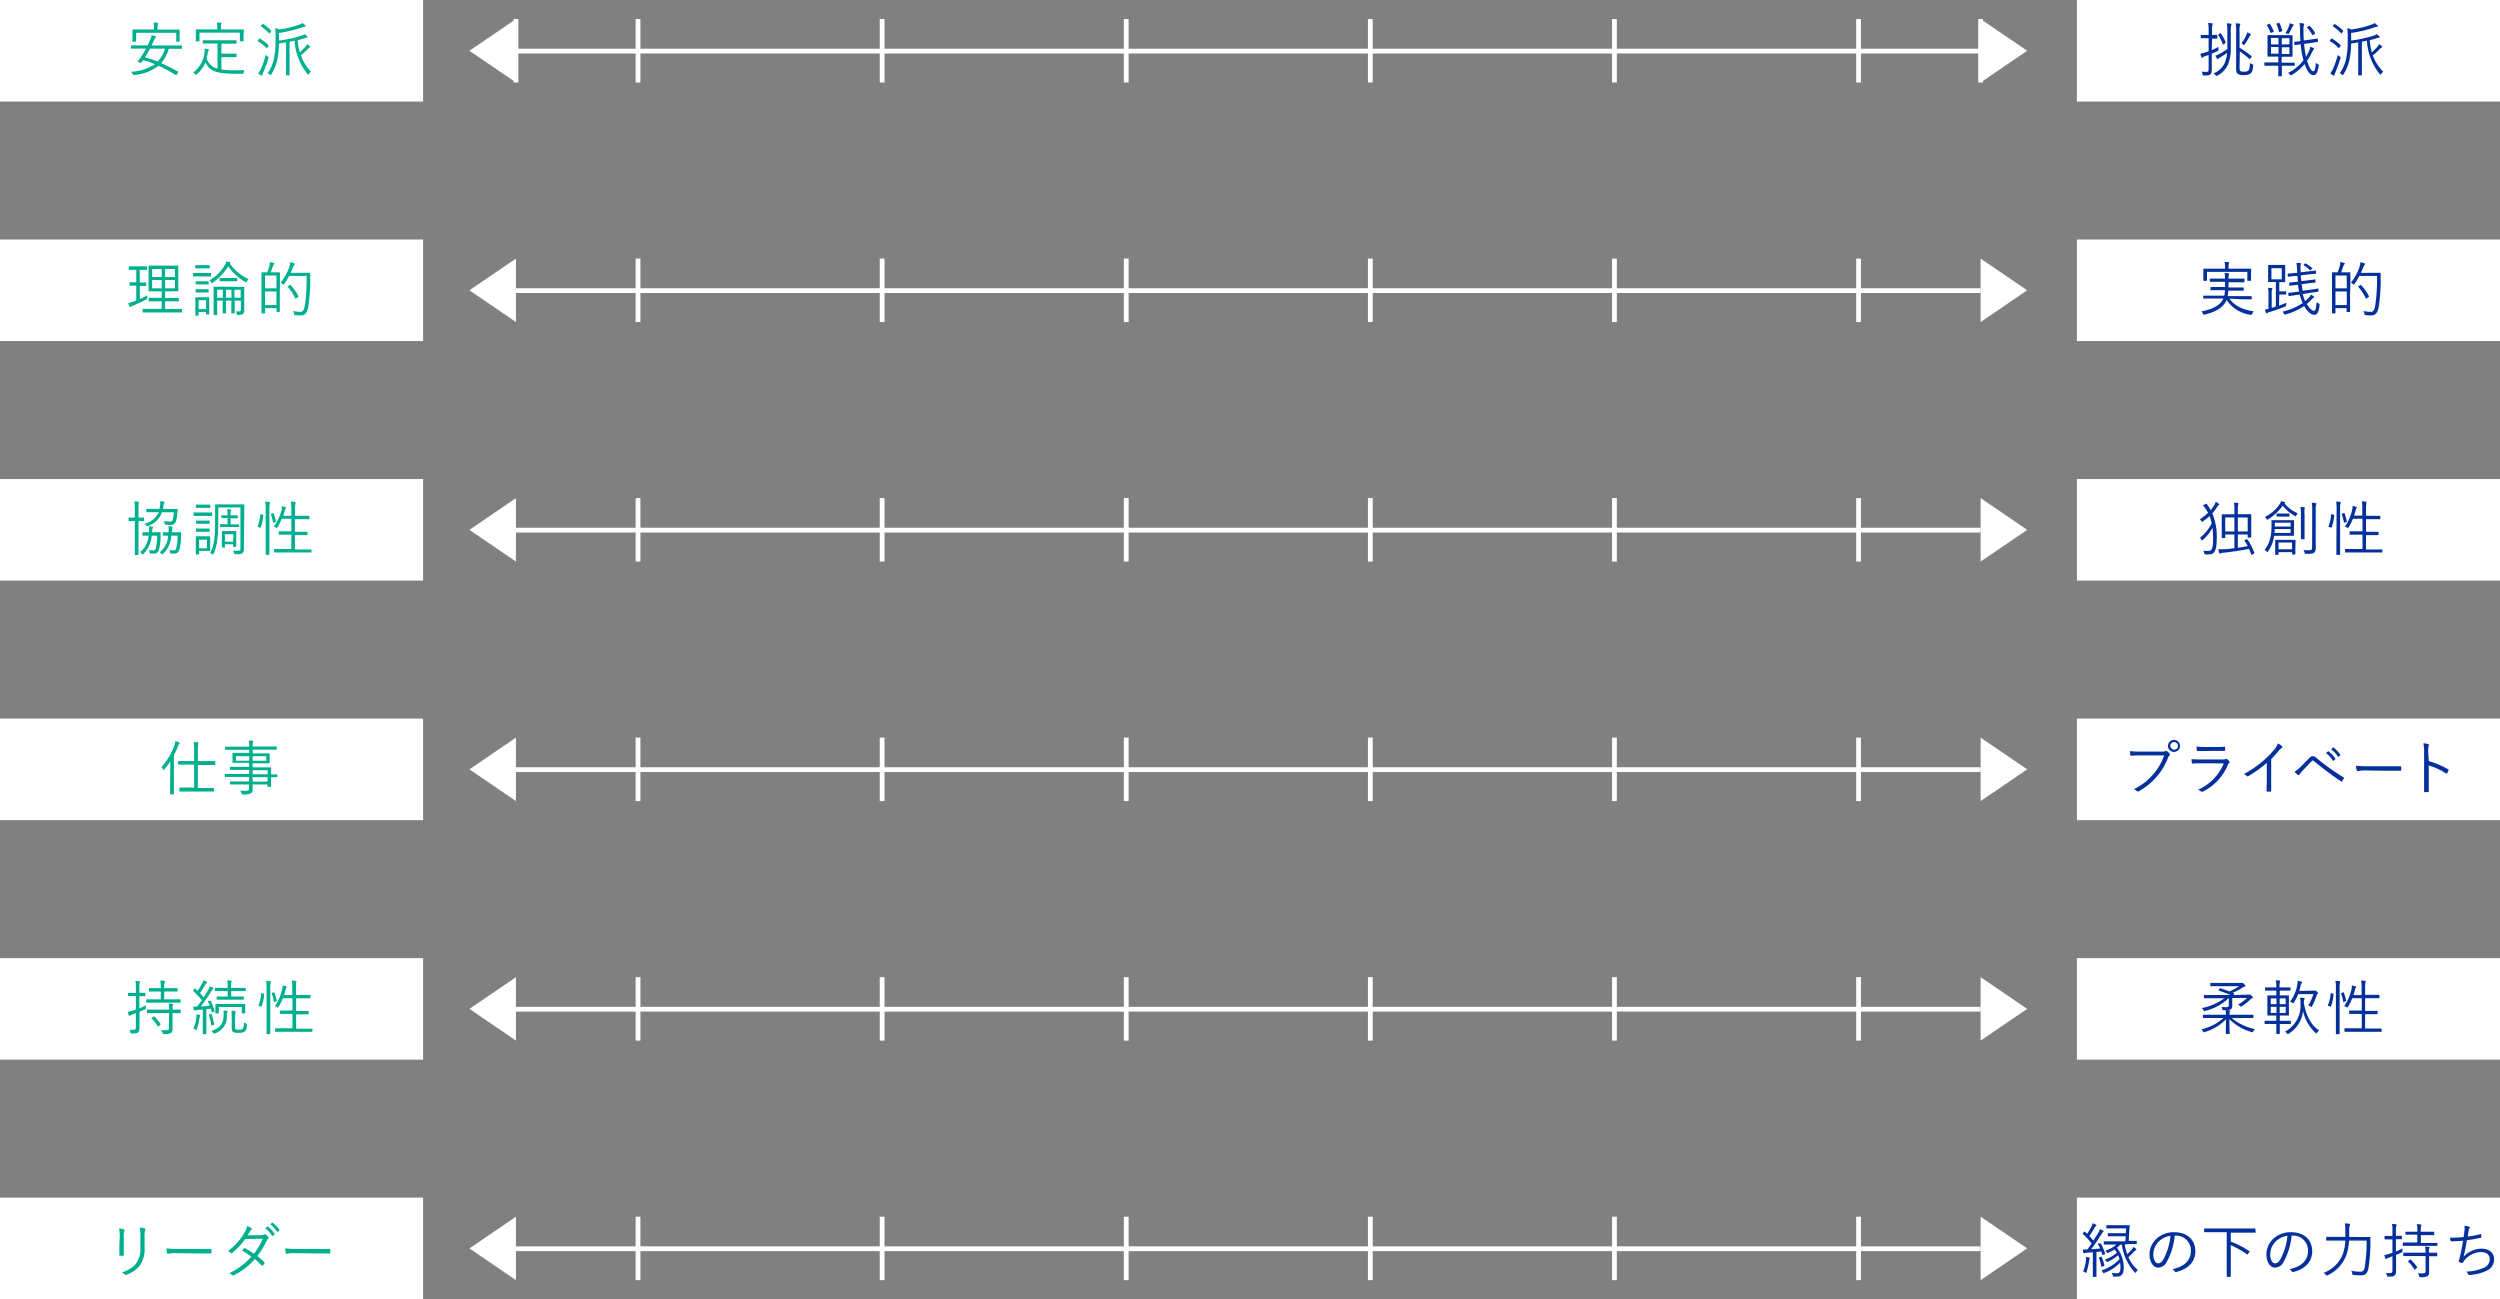 <svg xmlns="http://www.w3.org/2000/svg" viewBox="0 0 523.45 272.02"><rect x="0" y="0" width="523.45" height="272.02" fill="#808080" stroke="none"/><defs><style>.cls-1{fill:#fff;}.cls-2{fill:none;stroke:#fff;stroke-miterlimit:10;}.cls-3{fill:#00af8d;}.cls-4{fill:#03309b;}</style></defs><g id="レイヤー_2" data-name="レイヤー 2"><g id="レイヤー_1-2" data-name="レイヤー 1"><rect class="cls-1" width="88.59" height="21.26"/><rect class="cls-1" x="434.86" width="88.59" height="21.26"/><line class="cls-2" x1="108.03" y1="3.99" x2="108.03" y2="17.27"/><line class="cls-2" x1="414.7" y1="3.99" x2="414.7" y2="17.27"/><line class="cls-2" x1="108.03" y1="10.7" x2="414.7" y2="10.7"/><line class="cls-2" x1="235.81" y1="3.99" x2="235.81" y2="17.27"/><line class="cls-2" x1="286.92" y1="3.99" x2="286.92" y2="17.27"/><line class="cls-2" x1="389.15" y1="3.99" x2="389.15" y2="17.27"/><line class="cls-2" x1="184.7" y1="3.99" x2="184.7" y2="17.27"/><line class="cls-2" x1="133.59" y1="3.99" x2="133.59" y2="17.27"/><line class="cls-2" x1="338.03" y1="3.99" x2="338.03" y2="17.27"/><polygon class="cls-1" points="98.29 10.63 108.03 17.27 108.03 3.99 98.29 10.63"/><polygon class="cls-1" points="424.45 10.63 414.7 3.99 414.7 17.27 424.45 10.63"/><line class="cls-2" x1="108.03" y1="60.85" x2="414.7" y2="60.85"/><line class="cls-2" x1="235.81" y1="54.14" x2="235.81" y2="67.43"/><line class="cls-2" x1="286.92" y1="54.14" x2="286.92" y2="67.43"/><line class="cls-2" x1="389.15" y1="54.14" x2="389.15" y2="67.43"/><line class="cls-2" x1="184.7" y1="54.14" x2="184.7" y2="67.43"/><line class="cls-2" x1="133.59" y1="54.14" x2="133.59" y2="67.43"/><line class="cls-2" x1="338.03" y1="54.14" x2="338.03" y2="67.43"/><polygon class="cls-1" points="98.29 60.78 108.03 67.43 108.03 54.14 98.29 60.78"/><polygon class="cls-1" points="424.45 60.78 414.7 54.14 414.7 67.43 424.45 60.78"/><line class="cls-2" x1="108.03" y1="111" x2="414.7" y2="111"/><line class="cls-2" x1="235.81" y1="104.29" x2="235.81" y2="117.58"/><line class="cls-2" x1="286.92" y1="104.29" x2="286.92" y2="117.58"/><line class="cls-2" x1="389.15" y1="104.29" x2="389.15" y2="117.58"/><line class="cls-2" x1="184.7" y1="104.29" x2="184.7" y2="117.58"/><line class="cls-2" x1="133.59" y1="104.29" x2="133.59" y2="117.58"/><line class="cls-2" x1="338.03" y1="104.29" x2="338.03" y2="117.58"/><polygon class="cls-1" points="98.29 110.94 108.03 117.58 108.03 104.29 98.29 110.94"/><polygon class="cls-1" points="424.45 110.94 414.7 104.29 414.7 117.58 424.45 110.94"/><line class="cls-2" x1="108.03" y1="161.15" x2="414.7" y2="161.15"/><line class="cls-2" x1="235.81" y1="154.44" x2="235.81" y2="167.73"/><line class="cls-2" x1="286.92" y1="154.44" x2="286.92" y2="167.73"/><line class="cls-2" x1="389.15" y1="154.44" x2="389.15" y2="167.73"/><line class="cls-2" x1="184.7" y1="154.44" x2="184.7" y2="167.73"/><line class="cls-2" x1="133.59" y1="154.44" x2="133.59" y2="167.73"/><line class="cls-2" x1="338.03" y1="154.44" x2="338.03" y2="167.73"/><polygon class="cls-1" points="98.29 161.09 108.03 167.73 108.03 154.44 98.29 161.09"/><polygon class="cls-1" points="424.45 161.09 414.7 154.44 414.7 167.73 424.45 161.09"/><line class="cls-2" x1="108.03" y1="211.31" x2="414.7" y2="211.31"/><line class="cls-2" x1="235.81" y1="204.6" x2="235.81" y2="217.88"/><line class="cls-2" x1="286.92" y1="204.6" x2="286.92" y2="217.88"/><line class="cls-2" x1="389.15" y1="204.6" x2="389.15" y2="217.88"/><line class="cls-2" x1="184.7" y1="204.6" x2="184.7" y2="217.88"/><line class="cls-2" x1="133.59" y1="204.6" x2="133.59" y2="217.88"/><line class="cls-2" x1="338.03" y1="204.6" x2="338.03" y2="217.88"/><polygon class="cls-1" points="98.29 211.24 108.03 217.88 108.03 204.6 98.29 211.24"/><polygon class="cls-1" points="424.45 211.24 414.7 204.6 414.7 217.88 424.45 211.24"/><line class="cls-2" x1="108.03" y1="261.46" x2="414.7" y2="261.46"/><line class="cls-2" x1="235.81" y1="254.75" x2="235.81" y2="268.04"/><line class="cls-2" x1="286.92" y1="254.75" x2="286.92" y2="268.04"/><line class="cls-2" x1="389.15" y1="254.75" x2="389.15" y2="268.04"/><line class="cls-2" x1="184.7" y1="254.75" x2="184.7" y2="268.04"/><line class="cls-2" x1="133.59" y1="254.75" x2="133.59" y2="268.04"/><line class="cls-2" x1="338.03" y1="254.75" x2="338.03" y2="268.04"/><polygon class="cls-1" points="98.29 261.39 108.03 268.04 108.03 254.75 98.29 261.39"/><polygon class="cls-1" points="424.45 261.39 414.7 254.75 414.7 268.04 424.45 261.39"/><rect class="cls-1" y="50.15" width="88.59" height="21.26"/><path class="cls-3" d="M38.08,10.12c0,.08,0,.1-.1.1s-.46,0-1.64,0h-1a7.93,7.93,0,0,1-1.6,3A37.51,37.51,0,0,1,37.27,15c.08,0,.1.08,0,.22l-.28.42c0,.06-.07.1-.11.1a.27.27,0,0,1-.14-.06,27.14,27.14,0,0,0-3.55-1.91,9.63,9.63,0,0,1-5.07,1.93c-.24,0-.25,0-.35-.19a1.6,1.6,0,0,0-.32-.49,10.06,10.06,0,0,0,5-1.57A18.44,18.44,0,0,0,30,12.59c-.11.16-.24.34-.35.48a.2.2,0,0,1-.25.07L29,13c-.2-.08-.2-.11-.12-.2.19-.24.42-.55.6-.81a18,18,0,0,0,1.08-1.81H29.15c-1.18,0-1.58,0-1.64,0s-.1,0-.1-.1V9.6c0-.09,0-.1.1-.1s.46,0,1.64,0h1.76c.19-.37.36-.74.52-1.13a3.77,3.77,0,0,0,.31-1,8.3,8.3,0,0,1,.82.24c.07,0,.12.07.12.12a.26.26,0,0,1-.13.2,1.17,1.17,0,0,0-.3.47Q32,9,31.74,9.52h4.6c1.18,0,1.57,0,1.64,0s.1,0,.1.1ZM37.6,7.33c0,1.09,0,1.24,0,1.31s0,.1-.1.1H37c-.08,0-.1,0-.1-.1V6.87h-8.4V8.64c0,.09,0,.1-.09.1h-.58c-.08,0-.09,0-.09-.1s0-.22,0-1.31v-.4c0-.41,0-.6,0-.66s0-.1.09-.1.51,0,1.74,0h2.67V6a5.31,5.31,0,0,0-.1-1.26c.31,0,.58,0,.83.06s.15.05.15.1a.68.68,0,0,1-.07.23,2.87,2.87,0,0,0-.07.87V6.2H35.8c1.23,0,1.65,0,1.72,0s.1,0,.1.1,0,.25,0,.58Zm-6.19,2.86c-.33.61-.67,1.22-1.06,1.83a21.38,21.38,0,0,1,2.67.86,6.78,6.78,0,0,0,1.54-2.69Z"/><path class="cls-3" d="M46.36,14.56a19.16,19.16,0,0,0,2.81.16c.62,0,1.32,0,2-.06a2.43,2.43,0,0,0-.17.52c0,.25,0,.26-.3.27l-1.16,0c-4.9,0-5.7-.8-6.52-2.4a6.14,6.14,0,0,1-1.82,2.5c-.09.07-.14.12-.17.12s-.09,0-.18-.15a1.1,1.1,0,0,0-.42-.33,5.91,5.91,0,0,0,2.4-4.32,3.42,3.42,0,0,0,0-.7,7.11,7.11,0,0,1,.72.14c.15,0,.19.07.19.14a.45.45,0,0,1-.09.2.65.65,0,0,0-.12.31,12.57,12.57,0,0,1-.27,1.26,3.09,3.09,0,0,0,2.28,2.13V9.12H44.28c-1.24,0-1.64,0-1.7,0s-.11,0-.11-.1V8.53c0-.09,0-.1.11-.1s.46,0,1.7,0h3.45c1.23,0,1.63,0,1.7,0s.1,0,.1.1v.52c0,.09,0,.1-.1.1s-.47,0-1.7,0H46.36v2.09h1.85c.88,0,1.14,0,1.22,0s.1,0,.1.1v.52c0,.09,0,.1-.1.1s-.34,0-1.22,0H46.36ZM51,7.28c0,1,0,1.2,0,1.27s0,.1-.1.1h-.57c-.08,0-.1,0-.1-.1V6.84H41.77V8.55c0,.09,0,.1-.1.1H41.1c-.08,0-.1,0-.1-.1s0-.22,0-1.27V6.89c0-.41,0-.58,0-.66s0-.08.1-.08.49,0,1.71,0h2.68V6a5.76,5.76,0,0,0-.08-1.27c.33,0,.57,0,.8.06s.15,0,.15.1a.51.51,0,0,1-.07.23,3,3,0,0,0,0,.88v.17h2.94c1.23,0,1.65,0,1.72,0s.1,0,.1.08,0,.25,0,.57Z"/><path class="cls-3" d="M54.23,8.14c.08-.09.11-.11.19-.06a9.47,9.47,0,0,1,1.79,1.37c.06.06,0,.08,0,.2l-.26.34c-.09.13-.11.13-.2,0A10.2,10.2,0,0,0,54,8.64c-.07-.05-.07-.07,0-.19Zm.92,7a2.39,2.39,0,0,0-.21.55c0,.09,0,.15-.11.15a.31.31,0,0,1-.17-.06,5.33,5.33,0,0,1-.6-.41,5.85,5.85,0,0,0,.6-1,23.89,23.89,0,0,0,1-2.88,4.48,4.48,0,0,0,.4.36c.2.15.2.15.14.37C55.88,13.21,55.52,14.21,55.15,15.1Zm-.26-10C55,5,55,5,55.09,5A9.35,9.35,0,0,1,56.75,6.4c.06.06,0,.08,0,.19l-.26.35c-.08.11-.11.13-.17,0a12,12,0,0,0-1.66-1.43c-.09-.06-.08-.07,0-.21Zm3.55,3.35a26.38,26.38,0,0,0,4.61-1,2.53,2.53,0,0,0,.72-.34,5.59,5.59,0,0,1,.57.46.21.21,0,0,1,.08.15s0,.1-.16.11a2.5,2.5,0,0,0-.44.12c-.51.16-1,.31-1.5.43a13.31,13.31,0,0,0,.44,2.53,10.2,10.2,0,0,0,1.15-1.14,2.2,2.2,0,0,0,.38-.57,3.23,3.23,0,0,1,.55.4c.09.07.11.11.11.16s-.06.11-.13.15-.23.15-.51.44A13.13,13.13,0,0,1,63,11.57,9.31,9.31,0,0,0,65.11,15a2.35,2.35,0,0,0-.43.48c-.08.1-.11.15-.15.15s-.09,0-.15-.12a12.21,12.21,0,0,1-2.69-7c-.35.09-.71.15-1.06.22V14c0,1.14,0,1.63,0,1.69s0,.1-.1.1H60c-.1,0-.11,0-.11-.1s0-.55,0-1.69V8.88l-1.48.23a17.87,17.87,0,0,1-.4,3.61,9.41,9.41,0,0,1-1.21,2.86c-.07.09-.1.14-.15.14s-.09,0-.18-.11a1.77,1.77,0,0,0-.46-.28,7.87,7.87,0,0,0,1.32-2.89,15.81,15.81,0,0,0,.36-3.58V7.59a9.55,9.55,0,0,0-.09-1.7,3,3,0,0,1,.86.29,22.4,22.4,0,0,0,4.15-1,2.84,2.84,0,0,0,.72-.35,4.63,4.63,0,0,1,.59.49c.06.06.1.1.1.16s-.07.11-.17.11a1.69,1.69,0,0,0-.45.11,27.29,27.29,0,0,1-5,1.2Z"/><rect class="cls-1" x="434.86" y="50.15" width="88.59" height="21.26"/><path class="cls-4" d="M463.09,10.49c.47-.2,1-.44,1.42-.68a3,3,0,0,0,0,.53c0,.24,0,.25-.17.33-.37.19-.81.38-1.24.56v1.5c0,.81,0,1.39,0,1.86s-.1.84-.31,1-.46.22-1.28.22c-.28,0-.29,0-.34-.25A1.91,1.91,0,0,0,461,15a8.56,8.56,0,0,0,1,.05c.31,0,.44-.14.44-.55v-3l-.76.27a1.27,1.27,0,0,0-.46.24.24.24,0,0,1-.16.08.14.14,0,0,1-.14-.11c-.07-.22-.14-.47-.22-.74a7,7,0,0,0,1.1-.29,6.72,6.72,0,0,0,.64-.21V8h-.45c-.79,0-1,0-1.09,0s-.1,0-.1-.09V7.42c0-.08,0-.09.1-.09s.3,0,1.09,0h.45v-1a8.37,8.37,0,0,0-.09-1.52,5.68,5.68,0,0,1,.79.08c.1,0,.17.06.17.1a.57.57,0,0,1-.08.24,3.31,3.31,0,0,0-.07,1.07v1c.72,0,.94,0,1,0s.1,0,.1.09V8c0,.08,0,.09-.1.09s-.29,0-1,0Zm3.27-3.69a11.68,11.68,0,0,0-.1-1.92,5.84,5.84,0,0,1,.8.08c.08,0,.16,0,.16.1s0,.14-.06.26a5.89,5.89,0,0,0-.08,1.46V9.84a8.82,8.82,0,0,1-.54,3.55,4.8,4.8,0,0,1-2.26,2.43.72.72,0,0,1-.2.09c-.06,0-.11-.05-.19-.16a1.56,1.56,0,0,0-.42-.4,4.19,4.19,0,0,0,2.33-2.14,6.41,6.41,0,0,0,.51-2.14,16.59,16.59,0,0,1-1.44.94,2,2,0,0,0-.41.29.17.17,0,0,1-.13.09c-.05,0-.09,0-.14-.12a3.8,3.8,0,0,1-.33-.62,3.67,3.67,0,0,0,.69-.28,12.76,12.76,0,0,0,1.81-1.09ZM464.82,7c.12-.07.14-.07.19,0a8.41,8.41,0,0,1,1,1.84c0,.1,0,.12-.08.19l-.31.23c-.14.1-.18.1-.22,0a8,8,0,0,0-.93-1.88c-.06-.08-.06-.11.08-.19Zm4.1,7.16c0,.42.05.61.15.69s.29.16.75.16.75-.06.93-.23.3-.66.35-1.59a1.86,1.86,0,0,0,.46.25c.21.07.24.11.21.32-.06.87-.25,1.42-.57,1.64a2.21,2.21,0,0,1-1.41.31,2,2,0,0,1-1.2-.21c-.22-.15-.39-.39-.39-1.09V6.83a12.48,12.48,0,0,0-.08-1.95,6.2,6.2,0,0,1,.79.08c.11,0,.16,0,.16.11a.61.61,0,0,1-.08.26,5.88,5.88,0,0,0-.07,1.44V10a18,18,0,0,1,2.48,1.74c.07.06.07.09,0,.22l-.23.29c-.11.15-.13.16-.2.08a20.4,20.4,0,0,0-2-1.57Zm2.25-6.75a.72.72,0,0,0-.18.26,12.48,12.48,0,0,1-1,1.63c-.08.09-.12.14-.16.14s-.09,0-.17-.12a1.23,1.23,0,0,0-.34-.26,8.79,8.79,0,0,0,1.05-1.8,2.14,2.14,0,0,0,.15-.5,4.88,4.88,0,0,1,.62.33c.11.07.14.11.14.16S471.25,7.39,471.17,7.45Z"/><path class="cls-4" d="M480.49,13.66c0,.09,0,.1-.08.1s-.46,0-1.64,0h-1v.37c0,1.18,0,1.68,0,1.74s0,.1-.1.1h-.54c-.09,0-.1,0-.1-.1s0-.56,0-1.74v-.37h-1.19c-1.18,0-1.56,0-1.63,0s-.09,0-.09-.1v-.48c0-.1,0-.11.09-.11s.45,0,1.63,0h1.19V11.85h-.66c-1.06,0-1.42,0-1.5,0s-.1,0-.1-.1,0-.39,0-1.22V8.67c0-.84,0-1.15,0-1.21s0-.1.1-.1.44,0,1.5,0h2.05c1,0,1.43,0,1.49,0s.1,0,.1.1,0,.37,0,1.21v1.89c0,.83,0,1.14,0,1.22s0,.1-.1.1-.44,0-1.49,0h-.69v1.24h1c1.18,0,1.57,0,1.64,0s.08,0,.08.1ZM475.06,5c.12-.06.15-.06.21,0a11.19,11.19,0,0,1,.81,1.53c0,.09,0,.1-.12.16l-.33.14c-.19.08-.21.06-.25,0a6.7,6.7,0,0,0-.73-1.5c0-.07,0-.11.1-.17Zm2,2.94H475.5V9.3h1.59Zm0,1.9H475.5v1.4h1.59Zm0-5.06c.13,0,.15,0,.19,0a8.39,8.39,0,0,1,.61,1.63c0,.1,0,.14-.13.17l-.31.1c-.18.06-.21.06-.23,0a8.56,8.56,0,0,0-.54-1.62c0-.09,0-.13.1-.16ZM479.36,8h-1.6V9.3h1.6Zm0,1.9h-1.6v1.4h1.6Zm.77-4.45a1,1,0,0,0-.22.34A13.06,13.06,0,0,1,479.25,7c-.05.08-.07.12-.13.12a.9.9,0,0,1-.18-.06,1.42,1.42,0,0,0-.42-.1,9.19,9.19,0,0,0,.74-1.49,2,2,0,0,0,.15-.6c.28.07.47.13.7.21.08,0,.12.08.12.14A.22.22,0,0,1,480.13,5.42Zm2.31,3.75a21,21,0,0,0,.4,2.68,8.38,8.38,0,0,0,.53-1,3.49,3.49,0,0,0,.36-1.09c.26.09.5.19.65.26s.13.1.13.18-.09.16-.15.23a4.72,4.72,0,0,0-.31.57,11.48,11.48,0,0,1-1,1.7c.45,1.38.87,2.18,1.31,2.18.28,0,.43-.44.55-1.76a1.65,1.65,0,0,0,.38.29c.22.11.23.12.18.4-.18,1.31-.48,1.89-1.07,1.89-.78,0-1.35-.89-1.86-2.33a9.91,9.91,0,0,1-2.71,2.3.44.44,0,0,1-.19.07c-.06,0-.1,0-.19-.16a1.44,1.44,0,0,0-.35-.35,9.22,9.22,0,0,0,3.2-2.64,19.86,19.86,0,0,1-.59-3.34c-.83.11-1.1.16-1.18.18s-.09,0-.11-.09l-.06-.53c0-.09,0-.09.09-.1s.34,0,1.21-.13c-.06-.73-.08-1.49-.08-2.25a7,7,0,0,0-.12-1.53,5.28,5.28,0,0,1,.82.09c.12,0,.16.07.16.12a.54.54,0,0,1-.06.25,3.45,3.45,0,0,0-.07,1c0,.73,0,1.46.06,2.18l1.35-.18c1-.14,1.34-.21,1.43-.23s.11,0,.12.09l.07.51c0,.09,0,.11-.08.11L483.82,9Zm1-3.75c.1-.07.12-.07.2,0a6.06,6.06,0,0,1,1.09,1.45c.05.09,0,.12-.06.19l-.33.19a.36.36,0,0,1-.15.08s-.06,0-.08-.09a5.59,5.59,0,0,0-1.06-1.48c-.06-.06-.05-.09.09-.18Z"/><path class="cls-4" d="M488.08,8.14c.08-.1.12-.11.19-.06a9.47,9.47,0,0,1,1.79,1.37c.06.06.05.08,0,.2l-.26.34c-.09.13-.11.13-.2,0a9.74,9.74,0,0,0-1.74-1.39c-.07-.05-.07-.07,0-.19Zm.92,7a2.39,2.39,0,0,0-.21.55c0,.09-.05.15-.11.15a.31.31,0,0,1-.17-.06,5.33,5.33,0,0,1-.6-.41,5.85,5.85,0,0,0,.6-1,25.4,25.4,0,0,0,1-2.88,3.33,3.33,0,0,0,.39.36c.2.15.2.15.14.37C489.73,13.21,489.37,14.21,489,15.1Zm-.26-10c.1-.11.13-.12.2-.07A9.35,9.35,0,0,1,490.6,6.4c.06.06,0,.08,0,.19l-.27.35c-.08.11-.11.13-.17,0a12,12,0,0,0-1.66-1.43c-.09-.06-.08-.07,0-.21Zm3.55,3.35a26.17,26.17,0,0,0,4.61-1,2.53,2.53,0,0,0,.72-.34,5.59,5.59,0,0,1,.57.46.21.21,0,0,1,.08.15s0,.1-.16.11a2.5,2.5,0,0,0-.44.12c-.5.16-1,.31-1.5.43a14.14,14.14,0,0,0,.44,2.53,10.2,10.2,0,0,0,1.15-1.14,2.2,2.2,0,0,0,.38-.57,2.88,2.88,0,0,1,.55.4c.09.07.11.11.11.16s-.06.11-.13.15-.23.14-.51.44a12.15,12.15,0,0,1-1.34,1.22A9.31,9.31,0,0,0,499,15a2.35,2.35,0,0,0-.43.48c-.07.1-.11.15-.15.15s-.09,0-.15-.12a12.21,12.21,0,0,1-2.69-7c-.35.09-.71.15-1.05.22V14c0,1.14,0,1.63,0,1.69s0,.1-.1.1h-.56c-.1,0-.11,0-.11-.1s0-.55,0-1.69V8.88l-1.48.23a17.87,17.87,0,0,1-.4,3.61,9,9,0,0,1-1.21,2.85c-.06.1-.1.15-.15.15s-.09,0-.18-.11a1.91,1.91,0,0,0-.45-.28,8,8,0,0,0,1.31-2.89,15.81,15.81,0,0,0,.36-3.58V7.59a9.55,9.55,0,0,0-.09-1.7,3,3,0,0,1,.86.29,22.73,22.73,0,0,0,4.16-1,2.94,2.94,0,0,0,.71-.35,4.63,4.63,0,0,1,.59.49c.06.06.1.1.1.16s-.06.11-.16.11a1.67,1.67,0,0,0-.46.11,27.29,27.29,0,0,1-5,1.2Z"/><rect class="cls-1" y="100.3" width="88.59" height="21.26"/><path class="cls-3" d="M29.28,62.61a14,14,0,0,0,1.55-.78,2.35,2.35,0,0,0,0,.47c0,.26,0,.26-.2.39A24.44,24.44,0,0,1,27.82,64a2.15,2.15,0,0,0-.44.2.33.33,0,0,1-.16.07s-.09,0-.13-.11a4.24,4.24,0,0,1-.22-.71A6.19,6.19,0,0,0,28,63.12l.53-.2v-3.1h-.2c-.8,0-1,0-1.1,0s-.1,0-.1-.1v-.52c0-.09,0-.1.1-.1s.3,0,1.1,0h.2V56.5h-.28c-.87,0-1.13,0-1.21,0s-.08,0-.08-.1v-.53c0-.09,0-.1.08-.1s.34,0,1.21,0h1.26c.88,0,1.13,0,1.19,0s.1,0,.1.1v.53c0,.09,0,.1-.1.1s-.31,0-1.19,0h-.24v2.65h.13c.81,0,1,0,1.12,0s.09,0,.09.1v.52c0,.09,0,.1-.09.1s-.31,0-1.12,0h-.13Zm8.84,2.71c0,.09,0,.1-.09.1s-.49,0-1.76,0H31.73c-1.26,0-1.7,0-1.76,0s-.1,0-.1-.1v-.55c0-.08,0-.1.1-.1s.5,0,1.76,0h2.12V63.09h-1c-1.17,0-1.55,0-1.63,0s-.1,0-.1-.1v-.53c0-.09,0-.1.1-.1s.46,0,1.63,0h1V61h-1c-1.16,0-1.56,0-1.63,0s-.11,0-.11-.08,0-.43,0-1.37v-2.5c0-.93,0-1.27,0-1.34s0-.1.11-.1.47,0,1.63,0h2.75c1.16,0,1.55,0,1.63,0s.1,0,.1.1,0,.41,0,1.34v2.5c0,.94,0,1.29,0,1.37s0,.08-.1.08-.47,0-1.63,0H34.57V62.4h1.16c1.16,0,1.55,0,1.62,0s.1,0,.1.1V63c0,.09,0,.1-.1.1s-.46,0-1.62,0H34.57V64.7h1.7c1.27,0,1.7,0,1.76,0s.09,0,.09.1Zm-4.27-9h-2V58h2Zm0,2.3h-2v1.75h2Zm2.78-2.3H34.57V58h2.06Zm0,2.3H34.57v1.75h2.06Z"/><path class="cls-3" d="M44.18,57.76c0,.1,0,.12-.1.12s-.33,0-1.24,0H41.76c-.92,0-1.18,0-1.24,0s-.1,0-.1-.12v-.52c0-.08,0-.08.1-.08s.32,0,1.24,0h1.08c.91,0,1.18,0,1.24,0s.1,0,.1.08Zm-.25-1.67c0,.09,0,.1-.1.1s-.28,0-1,0H42c-.76,0-1,0-1,0s-.1,0-.1-.1v-.48c0-.09,0-.1.1-.1s.28,0,1,0h.79c.76,0,1,0,1,0s.1,0,.1.1ZM43.81,64c0,1.44,0,1.68,0,1.74s0,.1-.1.1h-.48c-.09,0-.1,0-.1-.1v-.42H41.59V66c0,.07,0,.08-.1.08H41c-.08,0-.1,0-.1-.08s0-.33,0-1.83v-.74c0-.75,0-1,0-1.09s0-.1.1-.1.29,0,1,0h.69c.74,0,1,0,1,0s.1,0,.1.1,0,.33,0,.9Zm-.1-4.55c0,.09,0,.1-.11.1s-.25,0-.93,0H42c-.69,0-.88,0-.94,0s-.1,0-.1-.1V59c0-.09,0-.1.1-.1s.25,0,.94,0h.64c.68,0,.87,0,.93,0s.11,0,.11.1Zm0,1.7c0,.07,0,.09-.11.09s-.25,0-.93,0H42c-.69,0-.88,0-.94,0s-.1,0-.1-.09v-.5c0-.08,0-.1.1-.1s.25,0,.94,0h.64c.68,0,.87,0,.93,0s.11,0,.11.1Zm-.56,1.7H41.59v1.87h1.56Zm5-7.65a9.47,9.47,0,0,0,3.91,3.25,1.61,1.61,0,0,0-.35.48c-.07.14-.1.2-.16.2s-.09,0-.17-.09a10.7,10.7,0,0,1-3.6-3.29,11.57,11.57,0,0,1-3.24,3.44.49.49,0,0,1-.19.1c-.05,0-.1,0-.16-.17a1.4,1.4,0,0,0-.34-.41,9,9,0,0,0,3.26-3.27,2.07,2.07,0,0,0,.27-.69,5.62,5.62,0,0,1,.8.16c.06,0,.12.07.12.14s0,.07-.09.11Zm1.24,4.86c1.17,0,1.58,0,1.65,0s.1,0,.1.1,0,.51,0,1.49v1.64c0,.69,0,1.28,0,1.61a1,1,0,0,1-.28.83c-.19.15-.43.21-1.05.21-.17,0-.2,0-.24-.21a1.16,1.16,0,0,0-.19-.53c.27,0,.44,0,.7,0s.36-.13.36-.46V62.94h-1.3v1.21c0,.92,0,1.3,0,1.37s0,.1-.1.1h-.5c-.09,0-.1,0-.1-.1s0-.45,0-1.37V62.94H47.31v1.21c0,.92,0,1.3,0,1.37s0,.1-.1.1h-.49c-.09,0-.1,0-.1-.1s0-.45,0-1.37V62.94H45.47v1.52c0,1,0,1.34,0,1.42s0,.1-.1.1h-.54c-.08,0-.1,0-.1-.1s0-.41,0-1.39V61.56c0-1,0-1.35,0-1.43s0-.1.1-.1.47,0,1.65,0Zm-2.73.61H45.47v1.67h1.19Zm3-1.88c0,.09,0,.1-.1.1s-.31,0-1.14,0h-1.2c-.83,0-1.08,0-1.14,0s-.1,0-.1-.1v-.48c0-.09,0-.1.1-.1s.31,0,1.14,0h1.2c.83,0,1.07,0,1.14,0s.1,0,.1.1Zm-1.21,1.88H47.31v1.67h1.18Zm1.94,0h-1.3v1.67h1.3Z"/><path class="cls-3" d="M58.58,61.8c0,2.89,0,3.36,0,3.43s0,.1-.1.1H58c-.09,0-.1,0-.1-.1v-.71H55.49v1c0,.09,0,.1-.09.1h-.54c-.08,0-.1,0-.1-.1s0-.57,0-3.56V59.82c0-2.12,0-2.63,0-2.7s0-.1.1-.1.34,0,1.09,0a11.89,11.89,0,0,0,.46-1.43,2.9,2.9,0,0,0,.09-.72,5,5,0,0,1,.81.18c.08,0,.13.08.13.14a.21.21,0,0,1-.08.16.72.72,0,0,0-.2.36c-.12.32-.3.86-.49,1.31h.64c.86,0,1.14,0,1.2,0s.1,0,.1.1,0,.56,0,2.39Zm-.7-4.11H55.49v2.68h2.39Zm0,3.34H55.49v2.84h2.39Zm5.6-3.91c1,0,1.29,0,1.36,0s.11,0,.11.12c0,.31,0,.62,0,.93a36.92,36.92,0,0,1-.39,6c-.2,1.2-.57,1.86-1.54,1.87-.35,0-.78,0-1.18-.06-.22,0-.22,0-.27-.28a2.66,2.66,0,0,0-.21-.58,7.77,7.77,0,0,0,1.61.17c.52,0,.73-.6.87-1.39a39.89,39.89,0,0,0,.36-6.12H60.53a12.68,12.68,0,0,1-1,1.66c-.08.1-.11.15-.16.15s-.1,0-.19-.12a1.39,1.39,0,0,0-.41-.3A10.36,10.36,0,0,0,60.53,56a4.72,4.72,0,0,0,.24-1.11,6.78,6.78,0,0,1,.77.23c.09,0,.18.1.18.16s0,.12-.13.22a1.72,1.72,0,0,0-.29.58c-.14.35-.29.7-.45,1.06ZM60.67,59.7c.1-.08.12-.08.17,0A9.5,9.5,0,0,1,62.48,62c.05.1,0,.13-.1.21l-.36.26c-.12.08-.15.09-.19,0a9.52,9.52,0,0,0-1.56-2.38c-.06-.07-.05-.08.09-.18Z"/><rect class="cls-1" x="434.86" y="100.3" width="88.59" height="21.26"/><path class="cls-4" d="M466.83,62.53c1.06,1.58,2.9,2.34,5.05,2.65a1.67,1.67,0,0,0-.31.52c-.07.16-.09.21-.18.21l-.17,0a7.13,7.13,0,0,1-5-3.09,4.21,4.21,0,0,1-.41.71c-.83,1.13-2.12,1.83-4.21,2.35a.49.49,0,0,1-.18,0c-.09,0-.11-.05-.17-.21a1.39,1.39,0,0,0-.32-.47c2.14-.4,3.63-1.15,4.31-2.16a3.35,3.35,0,0,0,.28-.53h-2.44c-1.2,0-1.61,0-1.67,0s-.1,0-.1-.1V62c0-.09,0-.1.1-.1s.47,0,1.67,0h2.64a6.69,6.69,0,0,0,.14-1.14h-1.24c-1.2,0-1.61,0-1.69,0s-.1,0-.1-.1v-.46c0-.1,0-.11.1-.11s.49,0,1.69,0h1.26c0-.32,0-.68,0-1.09h-1.39c-1.23,0-1.64,0-1.72,0s-.09,0-.09-.1v-.48c0-.08,0-.09.09-.09s.49,0,1.72,0h1.39a9.93,9.93,0,0,0-.09-1.18,4.93,4.93,0,0,1,.76.08c.11,0,.19,0,.19.12a.88.88,0,0,1-.08.27,2.51,2.51,0,0,0-.05.71h1.54c1.21,0,1.62,0,1.7,0s.1,0,.1.09V59c0,.08,0,.1-.1.1s-.49,0-1.7,0h-1.54c0,.4,0,.77,0,1.09H468c1.23,0,1.63,0,1.69,0s.1,0,.1.11v.46c0,.09,0,.1-.1.1s-.46,0-1.69,0h-1.45a7.22,7.22,0,0,1-.11,1.14h3.24c1.2,0,1.61,0,1.68,0s.1,0,.1.1v.48c0,.09,0,.1-.1.1s-.48,0-1.68,0Zm4.49-5.14c0,1.08,0,1.24,0,1.3s0,.1-.1.1h-.57c-.08,0-.1,0-.1-.1V56.92H462.1v1.77c0,.09,0,.1-.1.1h-.57c-.09,0-.1,0-.1-.1s0-.22,0-1.3V57c0-.41,0-.59,0-.65s0-.1.1-.1.51,0,1.73,0h2.71v-.15a4.87,4.87,0,0,0-.1-1.26c.31,0,.6,0,.83.06s.15.05.15.1a.51.51,0,0,1-.07.23,3.07,3.07,0,0,0-.06.87v.15h2.91c1.23,0,1.65,0,1.71,0s.1,0,.1.1,0,.24,0,.58Z"/><path class="cls-4" d="M477.18,64c.5-.18,1-.38,1.51-.61,0,.13,0,.28,0,.44s0,.25-.22.35a32.69,32.69,0,0,1-3.24,1.14,1.36,1.36,0,0,0-.46.2.24.24,0,0,1-.16.09c-.08,0-.11,0-.15-.11a7.24,7.24,0,0,1-.25-.69,7.43,7.43,0,0,0,.76-.14V61.52a5.51,5.51,0,0,0-.09-1.26,5.49,5.49,0,0,1,.77.07c.1,0,.14.05.14.11a.53.53,0,0,1-.08.23,2.61,2.61,0,0,0-.06.86v2.92c.29-.07.57-.16.87-.26V59.05h-.39c-.8,0-1.05,0-1.13,0s-.1,0-.1-.1,0-.31,0-1.07V56.63c0-.73,0-1,0-1.06s0-.1.1-.1.33,0,1.13,0h1.11c.82,0,1.06,0,1.13,0s.1,0,.1.1,0,.33,0,1.06v1.28c0,.76,0,1,0,1.07s0,.1-.1.1-.31,0-1.13,0h0V61h.41c.67,0,.86,0,.93,0s.1,0,.1.1v.47c0,.09,0,.1-.1.1s-.26,0-.93,0h-.41Zm.57-7.84h-2.16v2.32h2.16Zm4.4,5.42a12.81,12.81,0,0,0,.4,1.24l.09.23a7.74,7.74,0,0,0,.92-.89,1.81,1.81,0,0,0,.29-.48,3.48,3.48,0,0,1,.6.38c.07.06.1.09.1.14a.14.14,0,0,1-.11.12.84.84,0,0,0-.31.24A11,11,0,0,1,483,63.64c.51.91,1.12,1.44,1.5,1.44s.46-.7.55-1.82a1.28,1.28,0,0,0,.43.28c.21.1.21.13.19.38-.15,1.26-.41,2-1.1,2s-1.48-.71-2.13-1.84a12.72,12.72,0,0,1-3.88,1.75c-.24.06-.23.06-.35-.17a1.89,1.89,0,0,0-.3-.41,13.18,13.18,0,0,0,4.22-1.79,1.88,1.88,0,0,1-.12-.3,10.69,10.69,0,0,1-.49-1.48l-.64.08c-1.14.16-1.52.23-1.59.24s-.11,0-.12-.09l-.05-.51c0-.07,0-.08.1-.1s.45,0,1.59-.18l.58-.08c-.1-.46-.18-.91-.24-1.39l-.24,0-1.48.18c-.08,0-.09,0-.1-.08l0-.5c0-.09,0-.11.08-.11s.45,0,1.5-.14l.22,0c0-.4-.08-.81-.1-1.23l-.34,0c-1.12.11-1.46.16-1.55.17s-.1,0-.11-.09l-.05-.48c0-.09,0-.1.09-.1s.46,0,1.57-.13l.34,0,0-.52a11.78,11.78,0,0,0-.16-1.54,5.08,5.08,0,0,1,.79,0c.12,0,.18.06.18.12a.57.57,0,0,1-.08.25,4.06,4.06,0,0,0,0,1.08c0,.16,0,.32,0,.48l1.52-.17c1.11-.12,1.46-.19,1.55-.2s.09,0,.11.1l.05.47c0,.09,0,.11-.09.11l-1.58.15-1.52.18c0,.41.06.81.1,1.21l1.34-.16c1.08-.12,1.4-.19,1.49-.2s.1,0,.11.09l.05.47c0,.09,0,.1-.09.11l-1.52.16-1.31.18c.06.47.14.93.23,1.37l1.55-.21c1.14-.16,1.53-.24,1.61-.26s.09,0,.1.09l.06.47c0,.09,0,.1-.09.11l-1.62.23Zm.46-6.39c.09-.09.12-.08.19,0a7.27,7.27,0,0,1,1.3.93c.06.05.06.1,0,.17l-.28.24c-.09.09-.12.11-.21,0a6.56,6.56,0,0,0-1.24-1c-.08,0-.08-.08,0-.17Z"/><path class="cls-4" d="M492.06,61.79c0,2.9,0,3.37,0,3.44s0,.1-.1.1h-.54c-.08,0-.1,0-.1-.1v-.71H489v1c0,.09,0,.1-.1.1h-.53c-.09,0-.1,0-.1-.1s0-.57,0-3.56V59.82c0-2.12,0-2.63,0-2.7s0-.1.1-.1.33,0,1.09,0a13.34,13.34,0,0,0,.46-1.44,2.78,2.78,0,0,0,.09-.72,5.87,5.87,0,0,1,.8.19c.09,0,.14.08.14.14s0,.1-.09.16a.92.92,0,0,0-.2.36c-.11.32-.29.85-.48,1.31h.63c.87,0,1.14,0,1.21,0s.1,0,.1.1,0,.56,0,2.39Zm-.71-4.1H489v2.68h2.38Zm0,3.34H489v2.84h2.38ZM497,57.12c1,0,1.29,0,1.35,0s.11,0,.11.11c0,.31,0,.62,0,.94a35.66,35.66,0,0,1-.4,6c-.2,1.2-.57,1.86-1.54,1.87-.34,0-.78,0-1.17-.06-.23,0-.23,0-.28-.29a2,2,0,0,0-.21-.57,7.85,7.85,0,0,0,1.62.17c.52,0,.73-.6.86-1.39a38.64,38.64,0,0,0,.36-6.12H494a12.68,12.68,0,0,1-1,1.66c-.08.1-.12.15-.17.15s-.09,0-.18-.12a1.7,1.7,0,0,0-.41-.3A10.69,10.69,0,0,0,494,56a4.68,4.68,0,0,0,.23-1.11,4.55,4.55,0,0,1,.77.23c.1,0,.19.09.19.16s0,.12-.14.22a2,2,0,0,0-.28.58c-.14.35-.29.7-.45,1.06Zm-2.81,2.58c.09-.08.12-.08.17,0A9.5,9.5,0,0,1,496,62c.05.1,0,.13-.1.21l-.36.26c-.13.08-.15.09-.19,0a9.8,9.8,0,0,0-1.56-2.38c-.06-.07-.05-.08.09-.18Z"/><rect class="cls-1" y="150.46" width="88.59" height="21.26"/><path class="cls-3" d="M30.17,109c0,.09,0,.1-.1.1s-.29,0-1,0H29v4.81c0,1.48,0,2.13,0,2.19s0,.1-.1.1h-.57c-.09,0-.1,0-.1-.1s0-.71,0-2.18v-4.82h-.22c-.75,0-1,0-1,0s-.1,0-.1-.1v-.52c0-.09,0-.1.1-.1s.27,0,1,0h.22v-1.7a10.09,10.09,0,0,0-.09-1.69c.32,0,.54,0,.79.06.09,0,.14.06.14.11a.69.69,0,0,1,0,.21,5.39,5.39,0,0,0-.07,1.28v1.73h.06c.69,0,.9,0,1,0s.1,0,.1.1Zm2.14,2.44c.86,0,1.12,0,1.19,0s.12,0,.12.11,0,.43,0,.63a9.82,9.82,0,0,1-.4,3.09,1,1,0,0,1-1,.63,5,5,0,0,1-.67,0c-.17,0-.17,0-.2-.28a2.08,2.08,0,0,0-.16-.48,4.06,4.06,0,0,0,.86.1.48.48,0,0,0,.53-.32,9.37,9.37,0,0,0,.31-2.76H31.77a6.15,6.15,0,0,1-1.71,3.8c-.09.08-.14.13-.19.13s-.09,0-.15-.12a1.5,1.5,0,0,0-.38-.34,5,5,0,0,0,1.77-3.47h0c-.87,0-1.12,0-1.18,0s-.1,0-.1-.1v-.51c0-.09,0-.1.1-.1s.31,0,1.18,0h.08a5.74,5.74,0,0,0,0-1.27c.26,0,.5.06.68.08s.14.07.14.11a.41.41,0,0,1-.05.18,5.53,5.53,0,0,0-.1.9Zm3.1-4.87c1.2,0,1.6,0,1.67,0s.11,0,.11.1c0,.28,0,.55-.06.77a7.25,7.25,0,0,1-.36,1.9,1.11,1.11,0,0,1-1.05.57,9,9,0,0,1-.95-.05c-.24,0-.24,0-.29-.26a2.41,2.41,0,0,0-.18-.51,7.07,7.07,0,0,0,1.28.11c.31,0,.5-.08.57-.32a7.06,7.06,0,0,0,.24-1.62H33.9A4.6,4.6,0,0,1,31,110.12a.62.62,0,0,1-.18.07c-.07,0-.1,0-.19-.17a1.67,1.67,0,0,0-.38-.37,4.32,4.32,0,0,0,3-2.4H32.4c-1.19,0-1.59,0-1.65,0s-.11,0-.11-.1v-.52c0-.07,0-.09.11-.09s.46,0,1.65,0h1c0-.15.06-.3.09-.46a5.67,5.67,0,0,0,.06-1.13c.26,0,.53,0,.71.09s.19,0,.19.12a.32.32,0,0,1-.07.19,2.22,2.22,0,0,0-.16.63c0,.19-.06.36-.11.56Zm1.18,4.87c.86,0,1.12,0,1.19,0s.12,0,.12.11,0,.43,0,.63a9.82,9.82,0,0,1-.4,3.09,1,1,0,0,1-1,.63,5,5,0,0,1-.67,0c-.17,0-.17,0-.2-.28a2.08,2.08,0,0,0-.16-.48,4.06,4.06,0,0,0,.86.1.48.48,0,0,0,.53-.32,9.37,9.37,0,0,0,.31-2.76H35.87a5.74,5.74,0,0,1-1.72,3.8c-.09.08-.14.13-.19.13s-.08,0-.15-.12a1.35,1.35,0,0,0-.38-.34,4.63,4.63,0,0,0,1.77-3.47c-.73,0-1,0-1,0s-.1,0-.1-.1v-.51c0-.09,0-.1.1-.1s.29,0,1.08,0a6.29,6.29,0,0,0,0-1.27c.26,0,.5.06.69.08s.13.07.13.11a.41.41,0,0,1,0,.18,7.12,7.12,0,0,0-.1.9Z"/><path class="cls-3" d="M44.42,107.9c0,.1,0,.12-.1.12s-.33,0-1.24,0H41.86c-.91,0-1.17,0-1.24,0s-.1,0-.1-.12v-.52c0-.08,0-.08.1-.08s.33,0,1.24,0h1.22c.91,0,1.18,0,1.24,0s.1,0,.1.08Zm-.36-1.66c0,.09,0,.1-.1.1s-.28,0-1,0H42.1c-.76,0-1,0-1,0s-.1,0-.1-.1v-.48c0-.09,0-.1.1-.1s.28,0,1,0h.82c.76,0,1,0,1,0s.1,0,.1.1ZM44,114.33c0,.66,0,.87,0,.93s0,.11-.08.1-.3,0-1,0H41.69V116c0,.09,0,.1-.09.1h-.5c-.09,0-.1,0-.1-.1s0-.28,0-1.38v-1.11c0-.8,0-1.06,0-1.13s0-.1.1-.1.32,0,1.06,0h.77c.71,0,.93,0,1,0s.08,0,.08.1,0,.32,0,1Zm-.1-4.75c0,.09,0,.1-.11.1s-.25,0-.93,0h-.72c-.7,0-.88,0-1,0s-.09,0-.09-.1v-.49c0-.08,0-.09.09-.09s.25,0,1,0h.72c.68,0,.87,0,.93,0s.11,0,.11.09Zm0,1.69c0,.07,0,.08-.11.08s-.25,0-.93,0h-.72c-.7,0-.88,0-1,0s-.09,0-.09-.08v-.5c0-.09,0-.1.09-.1s.25,0,1,0h.72c.68,0,.87,0,.93,0s.11,0,.11.1ZM43.34,113H41.69v1.79h1.65Zm7.73.19c0,.71,0,1.28,0,1.81a1,1,0,0,1-.33.83c-.17.15-.42.22-1.46.21-.19,0-.21,0-.25-.2a1.81,1.81,0,0,0-.24-.58,8.32,8.32,0,0,0,1.13.05c.31,0,.42-.16.42-.56v-8.5H45.7v2.51c0,3.27-.18,5.63-1,7.21,0,.11-.1.16-.15.16s-.09,0-.16-.11a1.48,1.48,0,0,0-.41-.29c1-1.5,1.06-4,1.06-7v-1.38c0-1.08,0-1.56,0-1.64s0-.1.1-.1.46,0,1.61,0h2.68c1.17,0,1.56,0,1.63,0s.09,0,.09.1,0,.56,0,1.64Zm-1-2.94c0,.09,0,.1-.09.1s-.36,0-1.2,0H47.29c-.77,0-1.07,0-1.13,0s-.1,0-.1-.1v-.4c0-.09,0-.1.1-.1s.36,0,1.13,0h.36v-1.29h-.2c-.71,0-1,0-1,0s-.09,0-.09-.1V108c0-.08,0-.1.09-.1s.32,0,1,0h.2v-.17a5.85,5.85,0,0,0-.08-1.12c.24,0,.48,0,.7.07s.13,0,.13.11a.35.35,0,0,1-.06.19,1.87,1.87,0,0,0-.06.72v.2h.31c.77,0,1,0,1.09,0s.1,0,.1.1v.41c0,.09,0,.1-.1.1s-.32,0-1.09,0h-.31v1.29h.46c.84,0,1.13,0,1.2,0s.09,0,.09.1Zm-.61,2.62c0,1.26,0,1.48,0,1.55s0,.1-.1.1h-.43c-.09,0-.1,0-.1-.1v-.46H47.09v.59c0,.09,0,.1-.1.1h-.44c-.08,0-.09,0-.09-.1s0-.28,0-1.62v-.63c0-.65,0-.89,0-1s0-.1.09-.1.29,0,1,0h.82c.69,0,.9,0,1,0s.1,0,.1.1,0,.3,0,.81Zm-.61-1H47.09v1.54h1.72Z"/><path class="cls-3" d="M55,107.77c.13,0,.15,0,.13.13a9.2,9.2,0,0,1-.54,2.55c0,.06,0,.07-.18,0l-.31-.11c-.14,0-.19,0-.13-.2a8.1,8.1,0,0,0,.52-2.44c0-.09,0-.1.18,0Zm.63-1.06a7.91,7.91,0,0,0-.1-1.68,4.91,4.91,0,0,1,.82.06c.09,0,.15,0,.15.1a1.56,1.56,0,0,1,0,.22,4.72,4.72,0,0,0-.09,1.28v7.21c0,1.47,0,2.12,0,2.18s0,.1-.1.1h-.59c-.08,0-.09,0-.09-.1s0-.71,0-2.17Zm1.48.72c.1,0,.15,0,.17,0a14.06,14.06,0,0,1,.5,1.7c0,.09,0,.11-.13.16l-.27.11c-.16.06-.2.06-.21,0a10.15,10.15,0,0,0-.45-1.71c0-.08,0-.1.14-.16Zm8.11,8.14c0,.1,0,.11-.1.11s-.48,0-1.74,0H59.23c-1.26,0-1.67,0-1.73,0s-.1,0-.1-.11v-.52c0-.09,0-.1.1-.1s.47,0,1.73,0H61v-3h-.94c-1.16,0-1.53,0-1.6,0s-.1,0-.1-.09v-.51c0-.09,0-.1.1-.1s.44,0,1.6,0H61v-2.64h-2a12.16,12.16,0,0,1-.88,1.77c-.07.12-.1.17-.15.17a.33.33,0,0,1-.16-.08,1.74,1.74,0,0,0-.5-.2A10.36,10.36,0,0,0,59,106.64a5.76,5.76,0,0,0,0-.66,4,4,0,0,1,.73.2c.12,0,.15.09.15.14a.25.25,0,0,1-.08.16,1,1,0,0,0-.15.36,10.87,10.87,0,0,1-.34,1.16H61v-1.29a9.16,9.16,0,0,0-.1-1.7,8.14,8.14,0,0,1,.82.08c.09,0,.15,0,.15.1a.74.74,0,0,1,0,.22,5.31,5.31,0,0,0-.09,1.28V108h1.32c1.14,0,1.52,0,1.59,0s.09,0,.09.1v.51c0,.08,0,.1-.09.1s-.45,0-1.59,0H61.76v2.64h.93c1.16,0,1.53,0,1.59,0s.1,0,.1.1v.51c0,.08,0,.09-.1.09s-.43,0-1.59,0h-.93v3h1.6c1.26,0,1.68,0,1.74,0s.1,0,.1.1Z"/><rect class="cls-1" x="434.86" y="150.46" width="88.59" height="21.26"/><path class="cls-4" d="M461.85,105.5c.12-.07.15,0,.22.06a11.53,11.53,0,0,1,.81,1.25,7.43,7.43,0,0,0,.78-1.11,3.3,3.3,0,0,0,.26-.61,2.81,2.81,0,0,1,.62.36.19.19,0,0,1,.11.16c0,.06-.06.11-.11.15a1.24,1.24,0,0,0-.33.41,10,10,0,0,1-1,1.32,12.51,12.51,0,0,1,.93,5.31c0,2.57-.5,3.28-1.68,3.28a6.38,6.38,0,0,1-.71,0c-.17,0-.17,0-.22-.26a1.52,1.52,0,0,0-.21-.54,7.42,7.42,0,0,0,1,.08c.71,0,1.06-.33,1.06-2.49a18.74,18.74,0,0,0-.13-2.34,9.76,9.76,0,0,1-2,2.5c-.09.08-.14.11-.18.11s-.08,0-.14-.15a1.32,1.32,0,0,0-.3-.39,9.45,9.45,0,0,0,2.45-3,10,10,0,0,0-.44-1.55,11.63,11.63,0,0,1-1.39,1.11c-.09.07-.14.1-.19.1s-.07-.06-.15-.17a1.42,1.42,0,0,0-.31-.36,10.48,10.48,0,0,0,1.73-1.38,11.55,11.55,0,0,0-.64-1c-.09-.13-.21-.27-.33-.42s-.06-.07-.06-.11,0-.06.12-.1Zm8.52,7.42c.1,0,.13,0,.19,0a12.85,12.85,0,0,1,1.46,2.86c0,.07,0,.12-.12.17l-.36.17c-.15.08-.18,0-.2-.05-.14-.41-.29-.78-.43-1.14-1.85.35-3.42.6-5.35.8-.36,0-.47.07-.53.12s-.13.09-.2.09-.13-.07-.15-.15a6.69,6.69,0,0,1-.21-.8,12.32,12.32,0,0,0,1.25,0c.71,0,1.41-.12,2.12-.21v-2.87h-1.92v.64c0,.08,0,.09-.1.09h-.53c-.09,0-.1,0-.1-.09s0-.36,0-2.24v-1.08c0-1.08,0-1.4,0-1.46s0-.1.1-.1.47,0,1.62,0h.93v-.87a7.26,7.26,0,0,0-.09-1.55,6,6,0,0,1,.8.06c.08,0,.15.05.15.11a.67.67,0,0,1-.07.22,5.45,5.45,0,0,0-.07,1.14v.89h1.07c1.15,0,1.56,0,1.63,0s.1,0,.1.1,0,.38,0,1.29v1.2c0,1.84,0,2.15,0,2.21s0,.09-.1.09h-.53c-.1,0-.11,0-.11-.09v-.56h-2.06v2.78c.69-.1,1.39-.21,2.06-.35a10.34,10.34,0,0,0-.67-1.12c-.05-.09,0-.1.1-.17Zm-2.53-4.57h-1.92v2.93h1.92Zm2.78,0h-2.06v2.93h2.06Z"/><path class="cls-4" d="M480.31,111.09c0,.7,0,.91,0,1s0,.1-.1.1-.38,0-1.38,0h-2.68a11.47,11.47,0,0,1-.28,1.29,7.17,7.17,0,0,1-1,2q-.07.15-.12.15s-.09,0-.16-.15a1.74,1.74,0,0,0-.44-.36,5.92,5.92,0,0,0,1.11-2.11,9.14,9.14,0,0,0,.34-2.66c0-.91,0-1.25,0-1.33s0-.1.1-.1.39,0,1.39,0h1.75c1,0,1.34,0,1.38,0s.1,0,.1.1,0,.27,0,1Zm-2-5.7a7.41,7.41,0,0,0,2.79,2.09,2.42,2.42,0,0,0-.29.42c-.06.14-.08.2-.13.2s-.1,0-.19-.08a8.4,8.4,0,0,1-2.54-2.16,9.68,9.68,0,0,1-3.05,2.87.48.48,0,0,1-.18.08c-.06,0-.1,0-.16-.16a1.63,1.63,0,0,0-.33-.41,8,8,0,0,0,3.08-2.68,1.74,1.74,0,0,0,.28-.61,6.11,6.11,0,0,1,.7.15c.1,0,.15.06.15.15a.13.13,0,0,1-.08.11Zm1.3,5.38h-3.33c0,.28,0,.56-.06.82h3.39Zm0-1.33h-3.31v.8h3.31Zm1,5.21c0,1,0,1.28,0,1.34s0,.1-.1.1H480c-.09,0-.09,0-.09-.1v-.38h-2.83v.47c0,.07,0,.09-.1.09h-.5c-.09,0-.1,0-.1-.09s0-.36,0-1.37V114c0-.56,0-.78,0-.86s0-.1.1-.1.36,0,1.3,0h1.44c.94,0,1.24,0,1.31,0s.1,0,.1.1,0,.3,0,.73Zm-1.24-6.59c0,.09,0,.1-.1.1s-.23,0-.88,0h-.72c-.66,0-.82,0-.88,0s-.12,0-.12-.1v-.44c0-.09,0-.1.12-.1s.22,0,.88,0h.72c.65,0,.82,0,.88,0s.1,0,.1.1Zm.54,5.54h-2.83V115h2.83Zm1.85-5.75a8.13,8.13,0,0,0-.09-1.68c.29,0,.55,0,.8.06.08,0,.12,0,.12.11a1,1,0,0,1-.06.21,5.54,5.54,0,0,0,0,1.28v3.36c0,1.09,0,1.54,0,1.6s0,.11-.09.11h-.57c-.09,0-.1,0-.1-.11s0-.51,0-1.6Zm2.37-1.06a6.73,6.73,0,0,0-.1-1.52c.31,0,.58,0,.83.08.09,0,.15.05.15.1a.72.72,0,0,1-.07.25,3,3,0,0,0-.07,1.06v6.11c0,.68,0,1.38,0,1.86s-.09.79-.36,1-.52.23-1.68.23c-.21,0-.23,0-.3-.26a1.5,1.5,0,0,0-.24-.54,8.76,8.76,0,0,0,1.19.06c.46,0,.63-.1.63-.61Z"/><path class="cls-4" d="M488.6,107.77c.14,0,.15,0,.14.13a9.2,9.2,0,0,1-.55,2.55c0,.06-.05.07-.17,0l-.31-.11c-.15,0-.2,0-.14-.2a7.53,7.53,0,0,0,.52-2.44c0-.09,0-.1.19,0Zm.64-1.06a8.66,8.66,0,0,0-.1-1.68,4.7,4.7,0,0,1,.81.06c.09,0,.15,0,.15.1a.82.82,0,0,1-.05.22,5,5,0,0,0-.08,1.28v7.21c0,1.47,0,2.12,0,2.18s0,.1-.1.1h-.58c-.09,0-.1,0-.1-.1s0-.71,0-2.17Zm1.47.72c.1,0,.15,0,.17,0a12.46,12.46,0,0,1,.5,1.7c0,.09,0,.11-.12.16l-.28.11c-.16.06-.19.06-.21,0a11.21,11.21,0,0,0-.44-1.71c0-.08,0-.1.13-.16Zm8.11,8.14c0,.1,0,.11-.1.11s-.48,0-1.73,0h-4.13c-1.27,0-1.68,0-1.74,0s-.1,0-.1-.11v-.52c0-.09,0-.1.1-.1s.47,0,1.74,0h1.8v-3h-1c-1.15,0-1.52,0-1.6,0s-.1,0-.1-.09v-.51c0-.09,0-.1.1-.1s.45,0,1.6,0h1v-2.64h-2a12.16,12.16,0,0,1-.88,1.77c-.08.12-.1.17-.15.17a.4.4,0,0,1-.17-.08,1.69,1.69,0,0,0-.49-.2,10.16,10.16,0,0,0,1.56-3.68,4.13,4.13,0,0,0,.05-.66,3.81,3.81,0,0,1,.73.2c.13,0,.15.09.15.14a.29.29,0,0,1-.07.16.85.85,0,0,0-.15.36c-.09.34-.2.74-.35,1.16h1.73v-1.29a10.14,10.14,0,0,0-.1-1.7,8.14,8.14,0,0,1,.82.08c.08,0,.14,0,.14.1a.74.74,0,0,1,0,.22,6.41,6.41,0,0,0-.08,1.28V108h1.31c1.14,0,1.53,0,1.59,0s.1,0,.1.1v.51c0,.08,0,.1-.1.1s-.45,0-1.59,0h-1.31v2.64h.93c1.15,0,1.52,0,1.59,0s.1,0,.1.1v.51c0,.08,0,.09-.1.09s-.44,0-1.59,0h-.93v3H497c1.25,0,1.67,0,1.73,0s.1,0,.1.1Z"/><rect class="cls-1" y="200.61" width="88.59" height="21.26"/><path class="cls-3" d="M35.66,161.08c0-.44,0-1.1,0-1.67a16.46,16.46,0,0,1-1.27,1.71c-.06.07-.11.11-.14.11s-.08,0-.12-.13a1.45,1.45,0,0,0-.31-.51A13.32,13.32,0,0,0,36.53,156a3.91,3.91,0,0,0,.18-.83,5.89,5.89,0,0,1,.78.27c.1.05.13.09.13.15a.24.24,0,0,1-.11.19,1.12,1.12,0,0,0-.23.44c-.25.63-.54,1.28-.87,1.92v6.15c0,1.31,0,1.88,0,1.94s0,.1-.1.1h-.59c-.09,0-.1,0-.1-.1s0-.63,0-1.94Zm9.42-1c0,.09,0,.1-.09.1s-.48,0-1.75,0H41.42v4.81H43c1.22,0,1.63,0,1.7,0s.1,0,.1.1v.53c0,.1,0,.11-.1.11s-.48,0-1.7,0H39.36c-1.23,0-1.64,0-1.71,0s-.09,0-.09-.11V165c0-.09,0-.1.09-.1s.48,0,1.71,0h1.29v-4.81H39.13c-1.26,0-1.67,0-1.74,0s-.1,0-.1-.1v-.54c0-.09,0-.1.1-.1s.48,0,1.74,0h1.52v-2.27a9.29,9.29,0,0,0-.09-1.71c.33,0,.61,0,.86.07.09,0,.14,0,.14.12a1.23,1.23,0,0,1-.05.21,4.88,4.88,0,0,0-.09,1.29v2.29h1.82c1.27,0,1.69,0,1.75,0s.09,0,.09.1Z"/><path class="cls-3" d="M58.05,162.63c0,.09,0,.1-.09.1l-1.21,0v.79c0,.78,0,1.06,0,1.12s0,.1-.1.1h-.54c-.09,0-.1,0-.1-.1v-.39H52.9c0,.35,0,.66,0,.91,0,.55-.09.77-.35.94a3.31,3.31,0,0,1-1.68.23c-.23,0-.23,0-.31-.24a2.3,2.3,0,0,0-.29-.56,6.68,6.68,0,0,0,1.09.05c.67,0,.79-.1.79-.59v-.74H50c-1.27,0-1.68,0-1.75,0s-.1,0-.1-.1v-.43c0-.09,0-.1.1-.1s.48,0,1.75,0h2.13v-.94H48.76c-1.15,0-1.54,0-1.6,0s-.1,0-.1-.1v-.43c0-.09,0-.1.1-.1s.45,0,1.6,0h3.41v-.86H50c-1.26,0-1.68,0-1.75,0s-.1,0-.1-.09v-.44c0-.09,0-.1.1-.1s.49,0,1.75,0h2.13v-.84H50.53c-1.24,0-1.68,0-1.75,0s-.1,0-.1-.11a6.56,6.56,0,0,0,0-.68v-.52c0-.47,0-.61,0-.68s0-.1.1-.1.51,0,1.75,0h1.64V157H48.85c-1.17,0-1.57,0-1.63,0s-.1,0-.1-.1v-.46c0-.09,0-.1.1-.1s.46,0,1.63,0h3.32a5.21,5.21,0,0,0-.09-1.29,5,5,0,0,1,.81.06c.09,0,.15,0,.15.1a.45.45,0,0,1-.08.23,3.28,3.28,0,0,0-.06.87v0h3.33c1.16,0,1.55,0,1.62,0s.1,0,.1.1v.46c0,.09,0,.1-.1.1s-.46,0-1.62,0H52.9v.77h1.69c1.25,0,1.69,0,1.76,0s.1,0,.1.1,0,.21,0,.68v.52c0,.48,0,.62,0,.68s0,.11-.1.11-.51,0-1.76,0H52.9v.84h2c1.27,0,1.71,0,1.77,0s.1,0,.1.1,0,.32,0,1.1v.27c.83,0,1.15,0,1.21,0s.09,0,.09.1Zm-5.88-4.3H49.39v.95h2.78Zm3.57,0H52.9v.95h2.84Zm.29,2.93H52.9v.86H56Zm0,1.45H52.9v.94H56Z"/><rect class="cls-1" x="434.86" y="200.61" width="88.59" height="21.26"/><path class="cls-4" d="M448.35,158.17c-.73,0-1.42,0-2.09.07-.14,0-.19,0-.22-.2s-.05-.56-.06-.77a21.91,21.91,0,0,0,2.38.1h4.39a1.07,1.07,0,0,0,.62-.11.31.31,0,0,1,.32,0,3.1,3.1,0,0,1,.56.51.27.27,0,0,1,0,.39,1.06,1.06,0,0,0-.28.42,13.18,13.18,0,0,1-2.43,4.07,13.52,13.52,0,0,1-3.68,3,.3.3,0,0,1-.42,0,2.15,2.15,0,0,0-.65-.42,11.94,11.94,0,0,0,4-3.06,11.64,11.64,0,0,0,2.33-4Zm8.1-2a1.26,1.26,0,1,1-1.25-1.25A1.25,1.25,0,0,1,456.45,156.18Zm-2,0a.79.79,0,1,0,.79-.78A.78.78,0,0,0,454.41,156.18Z"/><path class="cls-4" d="M460.88,159.82c-.69,0-1.24,0-1.75.06-.11,0-.16,0-.18-.16a5.1,5.1,0,0,1-.09-.78c.63.06,1.28.08,2.06.08h4.44a1.47,1.47,0,0,0,.61-.08c.15-.08.21-.09.33,0a2.46,2.46,0,0,1,.46.45c.13.16.12.23,0,.33a.94.94,0,0,0-.29.42,10.82,10.82,0,0,1-5.23,5.6c-.15.07-.24.07-.34,0a2,2,0,0,0-.69-.38,10.25,10.25,0,0,0,5.4-5.52Zm1-2.58c-.66,0-1.22,0-1.76,0-.12,0-.14,0-.15-.18a5.54,5.54,0,0,1-.06-.74,18.09,18.09,0,0,0,2,.09h1.92c.78,0,1.33,0,1.92-.07.11,0,.14,0,.14.15a5.23,5.23,0,0,1,0,.56c0,.14,0,.17-.16.16l-1.85,0Z"/><path class="cls-4" d="M475.54,163.35c0,.75,0,1.45,0,2.25,0,.11,0,.15-.13.15h-.72c-.1,0-.12,0-.12-.15,0-.75.05-1.49.05-2.21v-3.67a23.27,23.27,0,0,1-3.9,2.8.21.21,0,0,1-.28-.05,2.26,2.26,0,0,0-.62-.39,23.27,23.27,0,0,0,3.86-2.62,20.81,20.81,0,0,0,2.4-2.4,3.84,3.84,0,0,0,.86-1.4,4.13,4.13,0,0,1,.86.56.21.21,0,0,1,0,.35,2.78,2.78,0,0,0-.7.65,22.91,22.91,0,0,1-1.55,1.72Z"/><path class="cls-4" d="M481.74,160.52l1.76-1.78c.29-.3.47-.4.73-.4a1.12,1.12,0,0,1,.76.34,47.07,47.07,0,0,0,5.69,4.07.15.15,0,0,1,.07.23,3.73,3.73,0,0,1-.38.62c-.06.09-.12.11-.22,0-2-1.35-3.87-2.77-5.62-4.22-.08-.06-.15-.14-.25-.14a.3.3,0,0,0-.24.12c-.56.55-1.24,1.27-2.08,2.18a5.36,5.36,0,0,0-.54.67.17.17,0,0,1-.28.05,6.68,6.68,0,0,1-.72-.66A9,9,0,0,0,481.74,160.52Zm5.68-3.18a.1.1,0,0,1,.15,0,5.93,5.93,0,0,1,1.4,1.5.09.09,0,0,1,0,.13l-.36.3a.1.1,0,0,1-.16,0,5.36,5.36,0,0,0-1.44-1.59Zm1.05-.82a.11.11,0,0,1,.14,0A7.5,7.5,0,0,1,490,158c0,.06,0,.1,0,.15l-.33.29s-.1,0-.15,0a5.74,5.74,0,0,0-1.43-1.55Z"/><path class="cls-4" d="M495.31,161.32a10.3,10.3,0,0,0-1.67.12.2.2,0,0,1-.21-.17,8.22,8.22,0,0,1-.13-.94,22.53,22.53,0,0,0,2.74.11h3.81c.86,0,1.78,0,2.72,0,.15,0,.18,0,.18.15a3.42,3.42,0,0,1,0,.64c0,.14,0,.17-.18.15-.93,0-1.85,0-2.68,0Z"/><path class="cls-4" d="M508.54,159.36a17.57,17.57,0,0,1,4.05,1.72c.1,0,.12.11.08.2a3.47,3.47,0,0,1-.29.61c-.08.1-.13.12-.24.05a13.5,13.5,0,0,0-3.61-1.66v2.87c0,.76,0,1.73,0,2.54,0,.12,0,.16-.16.16s-.44,0-.64,0-.17,0-.17-.18c0-.79,0-1.76,0-2.52v-5.52a10.09,10.09,0,0,0-.14-2,5.59,5.59,0,0,1,1,.16c.2.05.15.19.09.37a5.37,5.37,0,0,0-.09,1.38Z"/><rect class="cls-1" y="250.76" width="88.59" height="21.26"/><path class="cls-3" d="M29.18,211.14c.44-.19.88-.4,1.37-.65a2.58,2.58,0,0,0,0,.48c0,.26,0,.28-.23.38-.37.17-.73.34-1.11.49v1.47c0,.8,0,1.39,0,1.86s-.1.82-.34,1-.48.22-1.23.22c-.24,0-.27,0-.33-.24a1.51,1.51,0,0,0-.22-.53,5.79,5.79,0,0,0,.89,0c.36,0,.47-.15.47-.59v-2.91l-.73.28a1.26,1.26,0,0,0-.46.22.21.21,0,0,1-.16.07c-.05,0-.09,0-.13-.11a5.43,5.43,0,0,1-.22-.71,8.41,8.41,0,0,0,1.11-.29l.59-.2v-2.82h-.4c-.84,0-1.09,0-1.15,0s-.1,0-.1-.1V208c0-.09,0-.1.1-.1s.31,0,1.15,0h.4v-1a7.48,7.48,0,0,0-.09-1.52,7.92,7.92,0,0,1,.81.08c.1,0,.16.05.16.1a.56.56,0,0,1-.07.23,3.32,3.32,0,0,0-.08,1.08v1h0c.84,0,1.09,0,1.15,0s.1,0,.1.1v.52c0,.09,0,.1-.1.1s-.31,0-1.15,0h0Zm8.67-1.29c0,.08,0,.09-.1.09s-.48,0-1.71,0H32.43c-1.22,0-1.65,0-1.71,0s-.1,0-.1-.09v-.53c0-.07,0-.08.1-.08s.49,0,1.71,0h1.23v-1.63h-.8c-1.15,0-1.51,0-1.57,0s-.11,0-.11-.1V207c0-.08,0-.1.11-.1s.42,0,1.57,0h.8a6.57,6.57,0,0,0-.11-1.59,8.14,8.14,0,0,1,.82.07c.09,0,.16.07.16.12a.82.82,0,0,1-.06.22,4.05,4.05,0,0,0-.09,1.18H35.5c1.15,0,1.52,0,1.59,0s.09,0,.09.1v.51c0,.09,0,.1-.09.1s-.44,0-1.59,0H34.38v1.63H36c1.23,0,1.65,0,1.71,0s.1,0,.1.08Zm0,2.18c0,.09,0,.1-.1.1s-.45,0-1.62,0v1.73c0,.56,0,1.09,0,1.59a.93.93,0,0,1-.35.84,2.74,2.74,0,0,1-1.45.21c-.24,0-.25,0-.31-.25a1.52,1.52,0,0,0-.25-.56,9.59,9.59,0,0,0,1.21,0c.25,0,.4-.12.4-.47V212.1H32.56c-1.23,0-1.63,0-1.7,0s-.1,0-.1-.1v-.51c0-.09,0-.1.1-.1s.47,0,1.7,0h2.85a5.07,5.07,0,0,0-.09-1.29,6.92,6.92,0,0,1,.8.08c.1,0,.16.08.16.11a.71.71,0,0,1-.07.22c-.07.12-.08.29-.08.81v.07c1.17,0,1.56,0,1.62,0s.1,0,.1.1Zm-5.74.82c.11-.09.14-.08.2,0a8.53,8.53,0,0,1,1.31,1.55c.05.08,0,.08-.07.18l-.32.28c-.15.13-.18.11-.23,0a7.06,7.06,0,0,0-1.25-1.6c-.07-.08-.06-.09.08-.19Z"/><path class="cls-3" d="M43.94,209.55c.11-.05.15-.05.19,0a12,12,0,0,1,.8,2.12c0,.09,0,.12-.11.17l-.3.11c-.16.06-.17.06-.2-.05l-.18-.7c-.32.05-.63.09-.93.11v3.33c0,1.35,0,1.75,0,1.81s0,.09-.1.09h-.55c-.09,0-.1,0-.1-.09s0-.46,0-1.81v-3.25l-1.18.09a1.47,1.47,0,0,0-.47.09.25.25,0,0,1-.14,0c-.06,0-.09,0-.12-.15l-.11-.67a6.41,6.41,0,0,0,.73,0h.1c.33-.43.66-.87,1-1.33a16,16,0,0,0-1.78-1.89c-.07-.08-.06-.1,0-.23l.2-.25c.1-.11.12-.12.2-.06l.48.47a18.14,18.14,0,0,0,1-1.63,2.39,2.39,0,0,0,.21-.6,6.67,6.67,0,0,1,.66.31c.08.05.12.09.12.15s0,.09-.1.14a1.15,1.15,0,0,0-.26.33c-.4.67-.71,1.18-1.13,1.77l.79.89c.35-.54.69-1.11,1-1.69a3,3,0,0,0,.26-.62,4,4,0,0,1,.66.31c.09.05.11.08.11.15s0,.1-.11.15a2.09,2.09,0,0,0-.41.54c-.69,1.11-1.4,2.14-2.11,3.07.61,0,1.22-.08,1.85-.15a8.08,8.08,0,0,0-.37-.85c0-.08,0-.1.12-.17Zm-2.07,3.24a1,1,0,0,0-.1.37,11.54,11.54,0,0,1-.56,2.33c0,.11-.06.17-.11.17s-.1,0-.19-.1a2.06,2.06,0,0,0-.42-.17,8.08,8.08,0,0,0,.62-2.37,2.75,2.75,0,0,0,0-.64,4,4,0,0,1,.62.12c.13,0,.18.07.18.12A.38.38,0,0,1,41.87,212.79Zm2.24-.5c.14,0,.15,0,.19.06a14.4,14.4,0,0,1,.55,2.07c0,.11,0,.13-.15.18l-.28.08c-.16,0-.2,0-.21-.05a11.91,11.91,0,0,0-.48-2.12c0-.08,0-.1.14-.15Zm3.45-.25a2.59,2.59,0,0,0-.07.63A3.6,3.6,0,0,1,45,216.36a.49.49,0,0,1-.19.06c-.06,0-.1,0-.17-.17a1.21,1.21,0,0,0-.39-.39c2-.63,2.52-1.71,2.56-3.2a6.19,6.19,0,0,0,0-1.07c.25,0,.47,0,.69.09s.19,0,.19.13A.65.65,0,0,1,47.56,212Zm3.92-4.63c0,.09,0,.1-.1.1s-.46,0-1.63,0H48.41v1.14h1c1.11,0,1.47,0,1.54,0s.1,0,.1.09v.48c0,.08,0,.09-.1.09s-.43,0-1.54,0H47c-1.13,0-1.49,0-1.55,0s-.09,0-.09-.09v-.48c0-.08,0-.09.09-.09s.42,0,1.55,0h.67v-1.14h-.93c-1.19,0-1.58,0-1.64,0s-.1,0-.1-.1v-.48c0-.07,0-.09.1-.09s.45,0,1.64,0h.93v-.34a4.41,4.41,0,0,0-.09-1.22c.3,0,.54,0,.78.06s.16.06.16.1a.37.37,0,0,1-.08.22,2.15,2.15,0,0,0-.06.79v.39h1.34c1.17,0,1.57,0,1.63,0s.1,0,.1.09Zm-.13,3.68c0,.85,0,.95,0,1s0,.1-.1.1h-.53c-.1,0-.1,0-.1-.1v-1.24h-4.8v1.24c0,.09,0,.1-.09.1h-.53c-.09,0-.1,0-.1-.1s0-.16,0-1v-.26c0-.3,0-.43,0-.49s0-.12.1-.12.47,0,1.62,0h2.79c1.17,0,1.58,0,1.64,0s.1,0,.1.1,0,.18,0,.43Zm-2.13,4c0,.25,0,.36.12.41a1.5,1.5,0,0,0,.67.1c.53,0,.77-.1.86-.25a2.47,2.47,0,0,0,.2-1.3,2.1,2.1,0,0,0,.41.24c.21.08.21.08.21.31,0,.78-.16,1.09-.37,1.3s-.54.36-1.38.36a2.56,2.56,0,0,1-1.06-.14c-.21-.11-.36-.27-.36-.84V213a11.39,11.39,0,0,0-.06-1.37c.28,0,.5,0,.74.08s.16.06.16.11a.78.78,0,0,1-.07.25c0,.12-.07.22-.07,1Z"/><path class="cls-3" d="M55.18,208.07c.14,0,.15.05.14.14a9.12,9.12,0,0,1-.55,2.54c0,.06-.05.08-.17,0l-.31-.12c-.15,0-.2,0-.14-.19a7.87,7.87,0,0,0,.52-2.45c0-.08,0-.1.19-.05Zm.63-1a8.08,8.08,0,0,0-.1-1.69,6,6,0,0,1,.82.06c.09,0,.15.05.15.1a.74.74,0,0,1,0,.22,4.72,4.72,0,0,0-.09,1.28v7.21c0,1.48,0,2.12,0,2.18s0,.1-.1.1h-.58c-.09,0-.1,0-.1-.1s0-.7,0-2.17Zm1.48.72c.1,0,.15,0,.17,0a14.61,14.61,0,0,1,.5,1.7c0,.09,0,.12-.13.16l-.27.12c-.16.06-.2.06-.21,0A10.15,10.15,0,0,0,56.9,208c0-.09,0-.1.14-.16Zm8.11,8.13c0,.1,0,.12-.1.12s-.48,0-1.73,0H59.43c-1.26,0-1.67,0-1.73,0s-.1,0-.1-.12v-.52c0-.08,0-.1.1-.1s.47,0,1.73,0h1.8v-3h-.94c-1.15,0-1.53,0-1.6,0s-.1,0-.1-.1v-.51c0-.09,0-.1.1-.1s.45,0,1.6,0h.94V209h-2a10.93,10.93,0,0,1-.88,1.78c-.07.11-.1.16-.15.16a.37.37,0,0,1-.16-.07,1.45,1.45,0,0,0-.49-.2,10.39,10.39,0,0,0,1.56-3.69,5.57,5.57,0,0,0,.05-.65,5.11,5.11,0,0,1,.73.19c.12.05.15.09.15.14a.25.25,0,0,1-.08.16.9.9,0,0,0-.14.36c-.09.35-.2.75-.35,1.17h1.72V207a9.09,9.09,0,0,0-.1-1.7,7.88,7.88,0,0,1,.82.07c.09,0,.15.05.15.1a.68.68,0,0,1-.05.22A5.31,5.31,0,0,0,62,207v1.32h1.32c1.14,0,1.53,0,1.59,0s.1,0,.1.1v.51c0,.09,0,.1-.1.1s-.45,0-1.59,0H62v2.65h.94c1.15,0,1.52,0,1.58,0s.1,0,.1.1v.51c0,.09,0,.1-.1.1s-.43,0-1.58,0H62v3h1.61c1.25,0,1.67,0,1.73,0s.1,0,.1.1Z"/><rect class="cls-1" x="434.86" y="250.76" width="88.59" height="21.26"/><path class="cls-3" d="M25.07,259a9.28,9.28,0,0,0-.14-1.8,6.36,6.36,0,0,1,1,.2c.16,0,.16.18.11.3a3.44,3.44,0,0,0-.12,1.3v2.09c0,.65,0,1.11,0,1.64,0,.15,0,.2-.18.2h-.58c-.13,0-.18-.05-.17-.19,0-.53,0-1.09,0-1.7Zm5.2,2.23a5.92,5.92,0,0,1-1.08,3.86,6.39,6.39,0,0,1-2.72,1.82.29.29,0,0,1-.35-.06,2.13,2.13,0,0,0-.62-.46,6,6,0,0,0,2.89-1.7,5,5,0,0,0,1-3.38v-2.14a9.92,9.92,0,0,0-.14-2.17,5.61,5.61,0,0,1,1.05.2c.15.05.15.19.09.31a4.72,4.72,0,0,0-.12,1.62Z"/><path class="cls-3" d="M36.84,262.38a9.53,9.53,0,0,0-1.67.13c-.12,0-.18-.05-.22-.18a6.61,6.61,0,0,1-.12-.94,22.53,22.53,0,0,0,2.74.11h3.81c.86,0,1.77,0,2.72,0,.15,0,.18,0,.18.15s0,.45,0,.65,0,.16-.18.15c-.93,0-1.85,0-2.68,0Z"/><path class="cls-3" d="M54.66,258.62c.42,0,.56-.05.66-.13a.25.25,0,0,1,.33,0,2.76,2.76,0,0,1,.54.5.22.22,0,0,1,0,.33.94.94,0,0,0-.3.38,18.17,18.17,0,0,1-2,3.28,14.3,14.3,0,0,1,1.48,1.37c.08.07,0,.13,0,.22a1.64,1.64,0,0,1-.41.42c-.1.08-.13.06-.2,0a11.88,11.88,0,0,0-1.39-1.36A14.93,14.93,0,0,1,49,267c-.14.08-.22.1-.33,0a2.41,2.41,0,0,0-.7-.4,14.53,14.53,0,0,0,4.66-3.48,13.59,13.59,0,0,0-1.94-1.27,2.9,2.9,0,0,1,.43-.49.13.13,0,0,1,.2,0,16.32,16.32,0,0,1,1.85,1.16A13.77,13.77,0,0,0,55,259.36l-3.66.07a14.38,14.38,0,0,1-2.7,2.88c-.13.1-.22.12-.33,0a2.25,2.25,0,0,0-.59-.35,12.88,12.88,0,0,0,3.55-4,4.48,4.48,0,0,0,.49-1.23,3.56,3.56,0,0,1,.88.42c.15.1.11.25,0,.35a1.3,1.3,0,0,0-.36.42c-.14.24-.25.43-.45.72Zm1.29-1.8a.12.12,0,0,1,.14,0,6.15,6.15,0,0,1,1.4,1.51c0,.05,0,.09,0,.13l-.36.3a.1.1,0,0,1-.16,0,5.32,5.32,0,0,0-1.44-1.58Zm1-.81a.11.11,0,0,1,.14,0,7.45,7.45,0,0,1,1.41,1.45c0,.07,0,.1,0,.15l-.33.3c-.05.05-.1.05-.15,0a5.74,5.74,0,0,0-1.43-1.55Z"/><path class="cls-3" d="M61.71,262.38a9.53,9.53,0,0,0-1.67.13.2.2,0,0,1-.21-.18,8.22,8.22,0,0,1-.13-.94,22.53,22.53,0,0,0,2.74.11h3.81c.86,0,1.78,0,2.72,0,.15,0,.19,0,.19.15s0,.45,0,.65,0,.16-.19.15c-.93,0-1.85,0-2.68,0Z"/><path class="cls-4" d="M439.67,260.36c.12-.05.15-.05.2,0a10.63,10.63,0,0,1,.9,2.12c0,.09,0,.12-.13.17l-.27.1c-.15,0-.19.06-.21-.05s-.13-.45-.2-.66c-.33,0-.67.08-1,.1v3.32c0,1.35,0,1.74,0,1.81s0,.08-.1.08h-.56c-.08,0-.1,0-.1-.08s0-.46,0-1.81v-3.25l-1.25.08a1,1,0,0,0-.48.1.2.2,0,0,1-.14.05c-.05,0-.09-.05-.12-.16s-.07-.38-.11-.67a5.41,5.41,0,0,0,.81,0h.13c.33-.4.62-.83.91-1.25a16.77,16.77,0,0,0-1.8-1.95c-.07-.07-.06-.09,0-.22l.2-.26c.08-.11.1-.11.17-.05l.48.46a13.24,13.24,0,0,0,.92-1.58,2.43,2.43,0,0,0,.25-.64,3.6,3.6,0,0,1,.66.3c.08,0,.12.08.12.15a.15.15,0,0,1-.1.13.74.74,0,0,0-.22.26,21.75,21.75,0,0,1-1.17,1.84c.29.31.56.62.85.95.33-.5.64-1,1-1.57a3.54,3.54,0,0,0,.36-.82,5.12,5.12,0,0,1,.66.31c.09,0,.11.09.11.15s0,.11-.11.16a2.45,2.45,0,0,0-.41.57c-.71,1.1-1.39,2.12-2.08,3,.59,0,1.21-.07,1.88-.14a5.31,5.31,0,0,0-.45-.89c0-.07,0-.1.13-.16Zm-2.13,3.23a1.2,1.2,0,0,0-.12.45,13.66,13.66,0,0,1-.54,2.29q0,.18-.12.18s-.09,0-.17-.1a1.1,1.1,0,0,0-.43-.18,8.68,8.68,0,0,0,.6-2.31,4.12,4.12,0,0,0,0-.76,4.19,4.19,0,0,1,.62.14c.12,0,.18.07.18.12A.25.25,0,0,1,437.54,263.59Zm2.35-.48c.12,0,.13,0,.17.07a10.05,10.05,0,0,1,.56,1.79c0,.09,0,.1-.16.15l-.28.09c-.16.05-.18.05-.2,0a9.51,9.51,0,0,0-.49-1.8c0-.1,0-.12.11-.16Zm5-2.51a10.32,10.32,0,0,0,.51,2,7.9,7.9,0,0,0,.91-.93,2.76,2.76,0,0,0,.39-.58,4.15,4.15,0,0,1,.49.34c.1.09.12.13.12.2s0,.1-.13.15a1.12,1.12,0,0,0-.29.22,15.66,15.66,0,0,1-1.25,1.21,6.8,6.8,0,0,0,2,2.7,1.43,1.43,0,0,0-.37.44c-.06.1-.1.15-.15.15s-.09,0-.16-.12a10.93,10.93,0,0,1-2.69-5.76h-.34c-.23.24-.46.45-.68.64a6.83,6.83,0,0,1,1.41,3.93c0,1.17-.09,2.11-1.53,2.11h-.54c-.17,0-.17,0-.22-.29a2.28,2.28,0,0,0-.21-.5,8.32,8.32,0,0,0,1.1.09c.7,0,.72-.71.72-1.31a5.91,5.91,0,0,0-.07-.93,8.51,8.51,0,0,1-3.27,2.15.74.74,0,0,1-.18.06c-.06,0-.1-.05-.16-.16A1.83,1.83,0,0,0,440,266a9.16,9.16,0,0,0,3.79-2.34,4.3,4.3,0,0,0-.31-.84,8,8,0,0,1-2.12,1.35.65.65,0,0,1-.2.06c-.06,0-.1,0-.15-.13a.87.87,0,0,0-.31-.37,7.36,7.36,0,0,0,2.52-1.43,6.36,6.36,0,0,0-.46-.69,6.77,6.77,0,0,1-1.32.68.93.93,0,0,1-.19.06c-.05,0-.09,0-.14-.12a1,1,0,0,0-.32-.36,6.11,6.11,0,0,0,2.33-1.29h-.83c-1.21,0-1.62,0-1.7,0s-.1,0-.1-.11v-.46c0-.09,0-.1.1-.1s.49,0,1.7,0H445l.07-1.06h-2.32c-.95,0-1.26,0-1.32,0s-.1,0-.1-.1v-.45c0-.09,0-.1.1-.1s.37,0,1.32,0h2.35l.07-1h-2.63c-1,0-1.34,0-1.41,0s-.1,0-.1-.1v-.46c0-.1,0-.11.1-.11s.38,0,1.41,0h1.83c1,0,1.38,0,1.45,0s.11,0,.11.12c-.06.46-.09.92-.12,1.38l-.1,1.78c1.12,0,1.51,0,1.58,0s.1,0,.1.1v.46c0,.1,0,.11-.1.11s-.48,0-1.69,0Z"/><path class="cls-4" d="M455.34,258.71a13.77,13.77,0,0,1-1.63,5.42,2.08,2.08,0,0,1-1.83,1.28c-.93,0-1.81-1-1.81-2.82a4.5,4.5,0,0,1,1.44-3.21,5.28,5.28,0,0,1,3.72-1.38c2.78,0,4.43,1.63,4.43,4,0,2-1.25,3.64-4,4.33a.25.25,0,0,1-.32-.14,1.41,1.41,0,0,0-.48-.46c2.46-.48,3.87-1.81,3.87-3.88a3.1,3.1,0,0,0-3.2-3.14Zm-3.28,1.19a3.83,3.83,0,0,0-1.2,2.68c0,1.35.56,1.94,1,1.94s.79-.28,1.15-.91a13,13,0,0,0,1.45-4.85A4.17,4.17,0,0,0,452.06,259.9Z"/><path class="cls-4" d="M472.3,258c0,.09,0,.1-.1.1s-.45,0-1.62,0h-3.5v1.86a19.5,19.5,0,0,1,3.88,2c.07,0,.1.07,0,.21l-.26.36c-.11.16-.14.16-.22.1a19.21,19.21,0,0,0-3.4-1.92v4.55c0,1.35,0,1.92,0,2s0,.09-.1.09h-.66c-.08,0-.09,0-.09-.09s0-.64,0-2V258h-3c-1.17,0-1.57,0-1.63,0s-.1,0-.1-.1v-.59c0-.09,0-.1.1-.1s.46,0,1.63,0h7.27c1.17,0,1.56,0,1.62,0s.1,0,.1.1Z"/><path class="cls-4" d="M479.82,258.71a13.93,13.93,0,0,1-1.64,5.42,2.06,2.06,0,0,1-1.82,1.28c-.94,0-1.82-1-1.82-2.82a4.54,4.54,0,0,1,1.44-3.21,5.29,5.29,0,0,1,3.73-1.38c2.77,0,4.42,1.63,4.42,4,0,2-1.25,3.64-3.94,4.33a.25.25,0,0,1-.32-.14,1.57,1.57,0,0,0-.49-.46c2.46-.48,3.87-1.81,3.87-3.88a3.1,3.1,0,0,0-3.2-3.14Zm-3.29,1.19a3.86,3.86,0,0,0-1.19,2.68c0,1.35.56,1.94,1,1.94s.8-.28,1.16-.91a13.23,13.23,0,0,0,1.45-4.85A4.2,4.2,0,0,0,476.53,259.9Z"/><path class="cls-4" d="M494.46,259c1.27,0,1.68,0,1.75,0s.11,0,.11.11c0,.36,0,.73,0,1.08a35.07,35.07,0,0,1-.42,5.37c-.24,1.11-.64,1.47-1.63,1.47a8,8,0,0,1-1.46-.09c-.25,0-.25,0-.29-.29a2,2,0,0,0-.21-.58,8.85,8.85,0,0,0,1.92.19c.45,0,.76-.18.9-.95a33.27,33.27,0,0,0,.39-5.55h-3.67a10.74,10.74,0,0,1-.66,3.25,7.57,7.57,0,0,1-3.82,4,.38.38,0,0,1-.18.08c-.07,0-.1-.05-.19-.15a1.46,1.46,0,0,0-.5-.42,7,7,0,0,0,4-3.82,10.23,10.23,0,0,0,.57-2.94H488.9c-1.25,0-1.67,0-1.73,0s-.1,0-.1-.1v-.58c0-.09,0-.1.1-.1s.48,0,1.73,0h2.16c0-.44,0-.9,0-1.36a9.83,9.83,0,0,0-.08-1.48,7.87,7.87,0,0,1,.89.09c.12,0,.19.06.19.13a.59.59,0,0,1-.1.28,3.1,3.1,0,0,0-.08,1c0,.45,0,.9,0,1.35Z"/><path class="cls-4" d="M501.66,262.05c.44-.19.88-.4,1.37-.65a2.63,2.63,0,0,0,0,.49c0,.26,0,.27-.23.37-.38.17-.74.35-1.11.49v1.47c0,.8,0,1.39,0,1.86s-.1.82-.34,1-.48.22-1.23.22c-.24,0-.27,0-.33-.24a1.66,1.66,0,0,0-.22-.52,7.7,7.7,0,0,0,.89,0c.36,0,.47-.15.47-.59v-2.91l-.73.28a1.34,1.34,0,0,0-.46.22.21.21,0,0,1-.16.07c-.05,0-.09,0-.13-.11a5.78,5.78,0,0,1-.22-.7,10,10,0,0,0,1.1-.3l.6-.2V259.5h-.4c-.84,0-1.09,0-1.15,0s-.1,0-.1-.1v-.52c0-.09,0-.1.1-.1s.31,0,1.15,0h.4v-1a7.37,7.37,0,0,0-.09-1.51,6.12,6.12,0,0,1,.81.07c.1,0,.16.05.16.1a.67.67,0,0,1-.07.24,2.92,2.92,0,0,0-.08,1.07v1h0c.84,0,1.09,0,1.15,0s.1,0,.1.1v.52c0,.09,0,.1-.1.1s-.31,0-1.15,0h0Zm8.67-1.29c0,.08,0,.1-.1.1s-.48,0-1.71,0h-3.61c-1.23,0-1.65,0-1.71,0s-.1,0-.1-.1v-.52c0-.08,0-.09.1-.09s.48,0,1.71,0h1.23v-1.63h-.81c-1.14,0-1.5,0-1.56,0s-.11,0-.11-.1V258c0-.08,0-.1.11-.1s.42,0,1.56,0h.81a6.62,6.62,0,0,0-.11-1.59,5.83,5.83,0,0,1,.82.08c.08,0,.16.06.16.11a.82.82,0,0,1-.06.22,4.05,4.05,0,0,0-.09,1.18H508c1.15,0,1.52,0,1.58,0s.1,0,.1.1v.51c0,.09,0,.1-.1.1s-.43,0-1.58,0h-1.12v1.63h1.66c1.23,0,1.65,0,1.71,0s.1,0,.1.09Zm0,2.18c0,.09,0,.1-.1.1s-.46,0-1.62,0v1.73c0,.56,0,1.09,0,1.59a.93.93,0,0,1-.34.84,2.74,2.74,0,0,1-1.45.21c-.24,0-.25,0-.32-.25a1.51,1.51,0,0,0-.24-.56,9.59,9.59,0,0,0,1.21,0c.25,0,.4-.12.4-.47V263H505c-1.23,0-1.63,0-1.7,0s-.1,0-.1-.1v-.51c0-.09,0-.1.1-.1s.47,0,1.7,0h2.85a5.07,5.07,0,0,0-.09-1.29,6.92,6.92,0,0,1,.8.08c.1,0,.16.08.16.12a.54.54,0,0,1-.08.21,2.05,2.05,0,0,0-.07.81v.07c1.16,0,1.56,0,1.62,0s.1,0,.1.1Zm-5.74.82c.11-.09.14-.08.2,0a9,9,0,0,1,1.31,1.55c0,.08,0,.08-.07.18l-.32.28c-.15.13-.18.12-.23,0a7.06,7.06,0,0,0-1.25-1.6c-.07-.08-.06-.09.07-.19Z"/><path class="cls-4" d="M516,257.75a3.05,3.05,0,0,0,0-1.1,3.68,3.68,0,0,1,1,.21c.09,0,.14.09.14.16a.33.33,0,0,1-.08.18,1.08,1.08,0,0,0-.16.41c-.09.48-.12.79-.2,1.31a21.53,21.53,0,0,0,2.67-.52c.11,0,.15,0,.16.09a4.34,4.34,0,0,1,0,.53c0,.1,0,.12-.12.15-1,.22-1.93.38-2.91.52a33.62,33.62,0,0,1-.68,3.46,5.15,5.15,0,0,1,3.76-1.7c1.75,0,2.63,1,2.63,2.22a2.57,2.57,0,0,1-1.48,2.36,9.28,9.28,0,0,1-3.14.87,3.81,3.81,0,0,1-.6.06c-.09,0-.14,0-.2-.17a1.39,1.39,0,0,0-.42-.55,9.76,9.76,0,0,0,3.66-.78,1.93,1.93,0,0,0,1.27-1.81c0-.93-.65-1.49-1.8-1.49A4.55,4.55,0,0,0,516,263.9a3.72,3.72,0,0,0-.28.4c-.08.12-.11.17-.21.15a2.64,2.64,0,0,1-.55-.17c-.11,0-.16-.1-.16-.17a1.23,1.23,0,0,1,.05-.21l.14-.48c.28-1.13.5-2.27.73-3.64-.75.07-1.68.12-2.46.13-.11,0-.15,0-.17-.13a4.34,4.34,0,0,1-.1-.64,22.65,22.65,0,0,0,2.84-.12C515.9,258.62,515.94,258.3,516,257.75Z"/><path class="cls-4" d="M467.29,213.17a11,11,0,0,0,4.86,2.3,1.75,1.75,0,0,0-.35.47c-.11.23-.12.22-.36.15a10.61,10.61,0,0,1-4.65-2.7c0,1.78.06,2.78.06,3,0,.08,0,.1-.09.1h-.63c-.08,0-.09,0-.09-.1,0-.24,0-1.22.06-3a10.12,10.12,0,0,1-4.47,2.7c-.23.07-.25.07-.36-.15a1.46,1.46,0,0,0-.33-.42,10.53,10.53,0,0,0,4.61-2.37H463c-1.18,0-1.59,0-1.65,0s-.1,0-.1-.09v-.5c0-.09,0-.1.1-.1s.47,0,1.65,0h3.06v-.19a3.48,3.48,0,0,0-.08-.76c.31,0,.58,0,.83.07.08,0,.15.05.15.1a.36.36,0,0,1-.08.19,1,1,0,0,0-.07.43v.16h3.26c1.18,0,1.58,0,1.64,0s.11,0,.11.1v.5c0,.08,0,.09-.11.09s-.46,0-1.64,0Zm3.48-4.92a.44.44,0,0,0,.18,0,.25.25,0,0,1,.14,0c.07,0,.18.06.35.24s.27.26.27.34a.18.18,0,0,1-.1.17.76.76,0,0,0-.38.22,10.55,10.55,0,0,1-1.84,1.47c-.09,0-.13.09-.17.09s-.09,0-.19-.15a1.9,1.9,0,0,0-.44-.3,7.83,7.83,0,0,0,1.87-1.37h-3.07v1c0,.34,0,.56,0,.76a.66.66,0,0,1-.32.61c-.24.17-.52.18-1.53.18-.17,0-.2,0-.23-.18a1.64,1.64,0,0,0-.2-.5,8.06,8.06,0,0,0,.9.05c.51,0,.66-.07.66-.42v-.83c0-.2,0-.41,0-.62h-.06a10.45,10.45,0,0,1-4.87,2.64c-.23.07-.25.09-.38-.15a1.44,1.44,0,0,0-.34-.43,11.62,11.62,0,0,0,4.72-2.06h-2.51c-1.22,0-1.62,0-1.68,0s-.1,0-.1-.1v-.49c0-.08,0-.09.1-.09s.46,0,1.68,0H467a22,22,0,0,0-2.42-.9c-.1,0-.08-.06,0-.18l.17-.25c.08-.11.09-.1.19-.08.62.21,1.26.44,1.87.67a11.52,11.52,0,0,0,2-1.1h-4.2c-1.23,0-1.65,0-1.71,0s-.1,0-.1-.09v-.49c0-.09,0-.1.1-.1s.48,0,1.71,0h4.58a.72.72,0,0,0,.22,0,.35.35,0,0,1,.11,0c.06,0,.14,0,.35.24s.27.3.27.4-.11.15-.21.16a1.2,1.2,0,0,0-.36.17,13.9,13.9,0,0,1-2.11,1.11l.31.13c.07.05.07.05,0,.16l-.11.17Z"/><path class="cls-4" d="M479.65,214.3c0,.09,0,.1-.1.1s-.39,0-1.51,0h-.7c0,1.33,0,2,0,2s0,.08-.1.08h-.55c-.07,0-.08,0-.08-.08s0-.7,0-2h-.85c-1.1,0-1.44,0-1.51,0s-.09,0-.09-.1v-.47c0-.09,0-.1.09-.1s.41,0,1.51,0h.85v-1.09h-.43c-1,0-1.28,0-1.34,0s-.1,0-.1-.1,0-.35,0-1.16v-1.72c0-.79,0-1.09,0-1.15s0-.1.1-.1.38,0,1.34,0h.43v-1h-.77c-1.08,0-1.42,0-1.49,0s-.1,0-.1-.1v-.47c0-.08,0-.1.1-.1s.41,0,1.49,0h.77a8.52,8.52,0,0,0-.08-1.5,7.4,7.4,0,0,1,.75.07c.09,0,.15.05.15.1a.57.57,0,0,1-.06.21,3.59,3.59,0,0,0-.08,1.06v.06H478c1.08,0,1.42,0,1.48,0s.11,0,.11.1v.47c0,.09,0,.1-.11.1s-.4,0-1.48,0h-.66v1h.48c.95,0,1.26,0,1.34,0s.09,0,.09.1,0,.36,0,1.15v1.72c0,.81,0,1.09,0,1.16s0,.1-.09.1-.39,0-1.34,0h-.48v1.09h.7c1.12,0,1.45,0,1.51,0s.1,0,.1.1Zm-3-5.25h-1.2v1.2h1.2Zm0,1.75h-1.2v1.29h1.2Zm1.93-1.75h-1.26v1.2h1.26Zm0,1.75h-1.26v1.29h1.26Zm3.83-.59c.52,2.56,1.47,4.44,3.17,5.55a1.71,1.71,0,0,0-.43.46c-.07.11-.11.16-.15.16s-.09,0-.17-.11a8.91,8.91,0,0,1-2.62-4.59,6.34,6.34,0,0,1-3,4.74c-.08.05-.13.09-.17.09s-.1,0-.2-.15a1.65,1.65,0,0,0-.43-.34,6.1,6.1,0,0,0,3.26-5.85,5.44,5.44,0,0,0-.09-1.29,7.17,7.17,0,0,1,.81.08c.11,0,.16.07.16.12s0,.12-.09.21a2.47,2.47,0,0,0-.07.84Zm2-2.8a.75.75,0,0,0,.26,0,.24.24,0,0,1,.13,0c.07,0,.13,0,.32.22s.23.25.23.32a.18.18,0,0,1-.1.16.51.51,0,0,0-.17.29,14.92,14.92,0,0,1-1,2.28c-.05.13-.09.18-.12.18s-.09,0-.18-.12a1.57,1.57,0,0,0-.47-.23,10.38,10.38,0,0,0,1.07-2.36h-3.19a8.7,8.7,0,0,1-.91,1.76c-.06.11-.09.16-.14.16s-.09,0-.19-.11a1.11,1.11,0,0,0-.46-.23,8,8,0,0,0,1.51-3.5,4.37,4.37,0,0,0,.08-.86,4.78,4.78,0,0,1,.74.15c.13,0,.19.09.19.14s0,.11-.1.2a1.19,1.19,0,0,0-.19.49c-.1.42-.19.8-.29,1.14Z"/><path class="cls-4" d="M488.46,208.07c.14,0,.15.05.14.14a9.12,9.12,0,0,1-.55,2.54c0,.06-.05.08-.17,0l-.31-.12c-.15,0-.2,0-.14-.19A7.87,7.87,0,0,0,488,208c0-.08,0-.1.19-.05Zm.63-1a8.08,8.08,0,0,0-.1-1.69,6,6,0,0,1,.82.06c.09,0,.15.05.15.1a.74.74,0,0,1,0,.22,4.72,4.72,0,0,0-.09,1.28v7.21c0,1.48,0,2.12,0,2.18s0,.1-.1.1h-.58c-.09,0-.1,0-.1-.1s0-.7,0-2.17Zm1.48.72c.1,0,.15,0,.17,0a14.61,14.61,0,0,1,.5,1.7c0,.09,0,.12-.13.16l-.27.12c-.16.06-.2.06-.21,0a10.15,10.15,0,0,0-.45-1.71c0-.09,0-.1.14-.16Zm8.11,8.13c0,.1,0,.12-.1.12s-.48,0-1.73,0h-4.14c-1.26,0-1.67,0-1.73,0s-.1,0-.1-.12v-.52c0-.08,0-.1.1-.1s.47,0,1.73,0h1.8v-3h-.94c-1.15,0-1.53,0-1.6,0s-.1,0-.1-.1v-.51c0-.09,0-.1.1-.1s.45,0,1.6,0h.94V209h-2a10.17,10.17,0,0,1-.88,1.78c-.07.11-.1.16-.15.16a.37.37,0,0,1-.16-.07,1.45,1.45,0,0,0-.49-.2,10.39,10.39,0,0,0,1.56-3.69,5.57,5.57,0,0,0,.05-.65,5.11,5.11,0,0,1,.73.19c.13.05.15.09.15.14a.29.29,0,0,1-.07.16.79.79,0,0,0-.15.36c-.09.35-.2.75-.35,1.17h1.72V207a9.09,9.09,0,0,0-.1-1.7,7.88,7.88,0,0,1,.82.07c.09,0,.15.05.15.1a.68.68,0,0,1-.05.22,5.64,5.64,0,0,0-.08,1.28v1.32h1.31c1.14,0,1.53,0,1.59,0s.1,0,.1.1v.51c0,.09,0,.1-.1.1s-.45,0-1.59,0h-1.31v2.65h.93c1.15,0,1.52,0,1.58,0s.1,0,.1.1v.51c0,.09,0,.1-.1.1s-.43,0-1.58,0h-.93v3h1.6c1.25,0,1.67,0,1.73,0s.1,0,.1.1Z"/></g></g></svg>